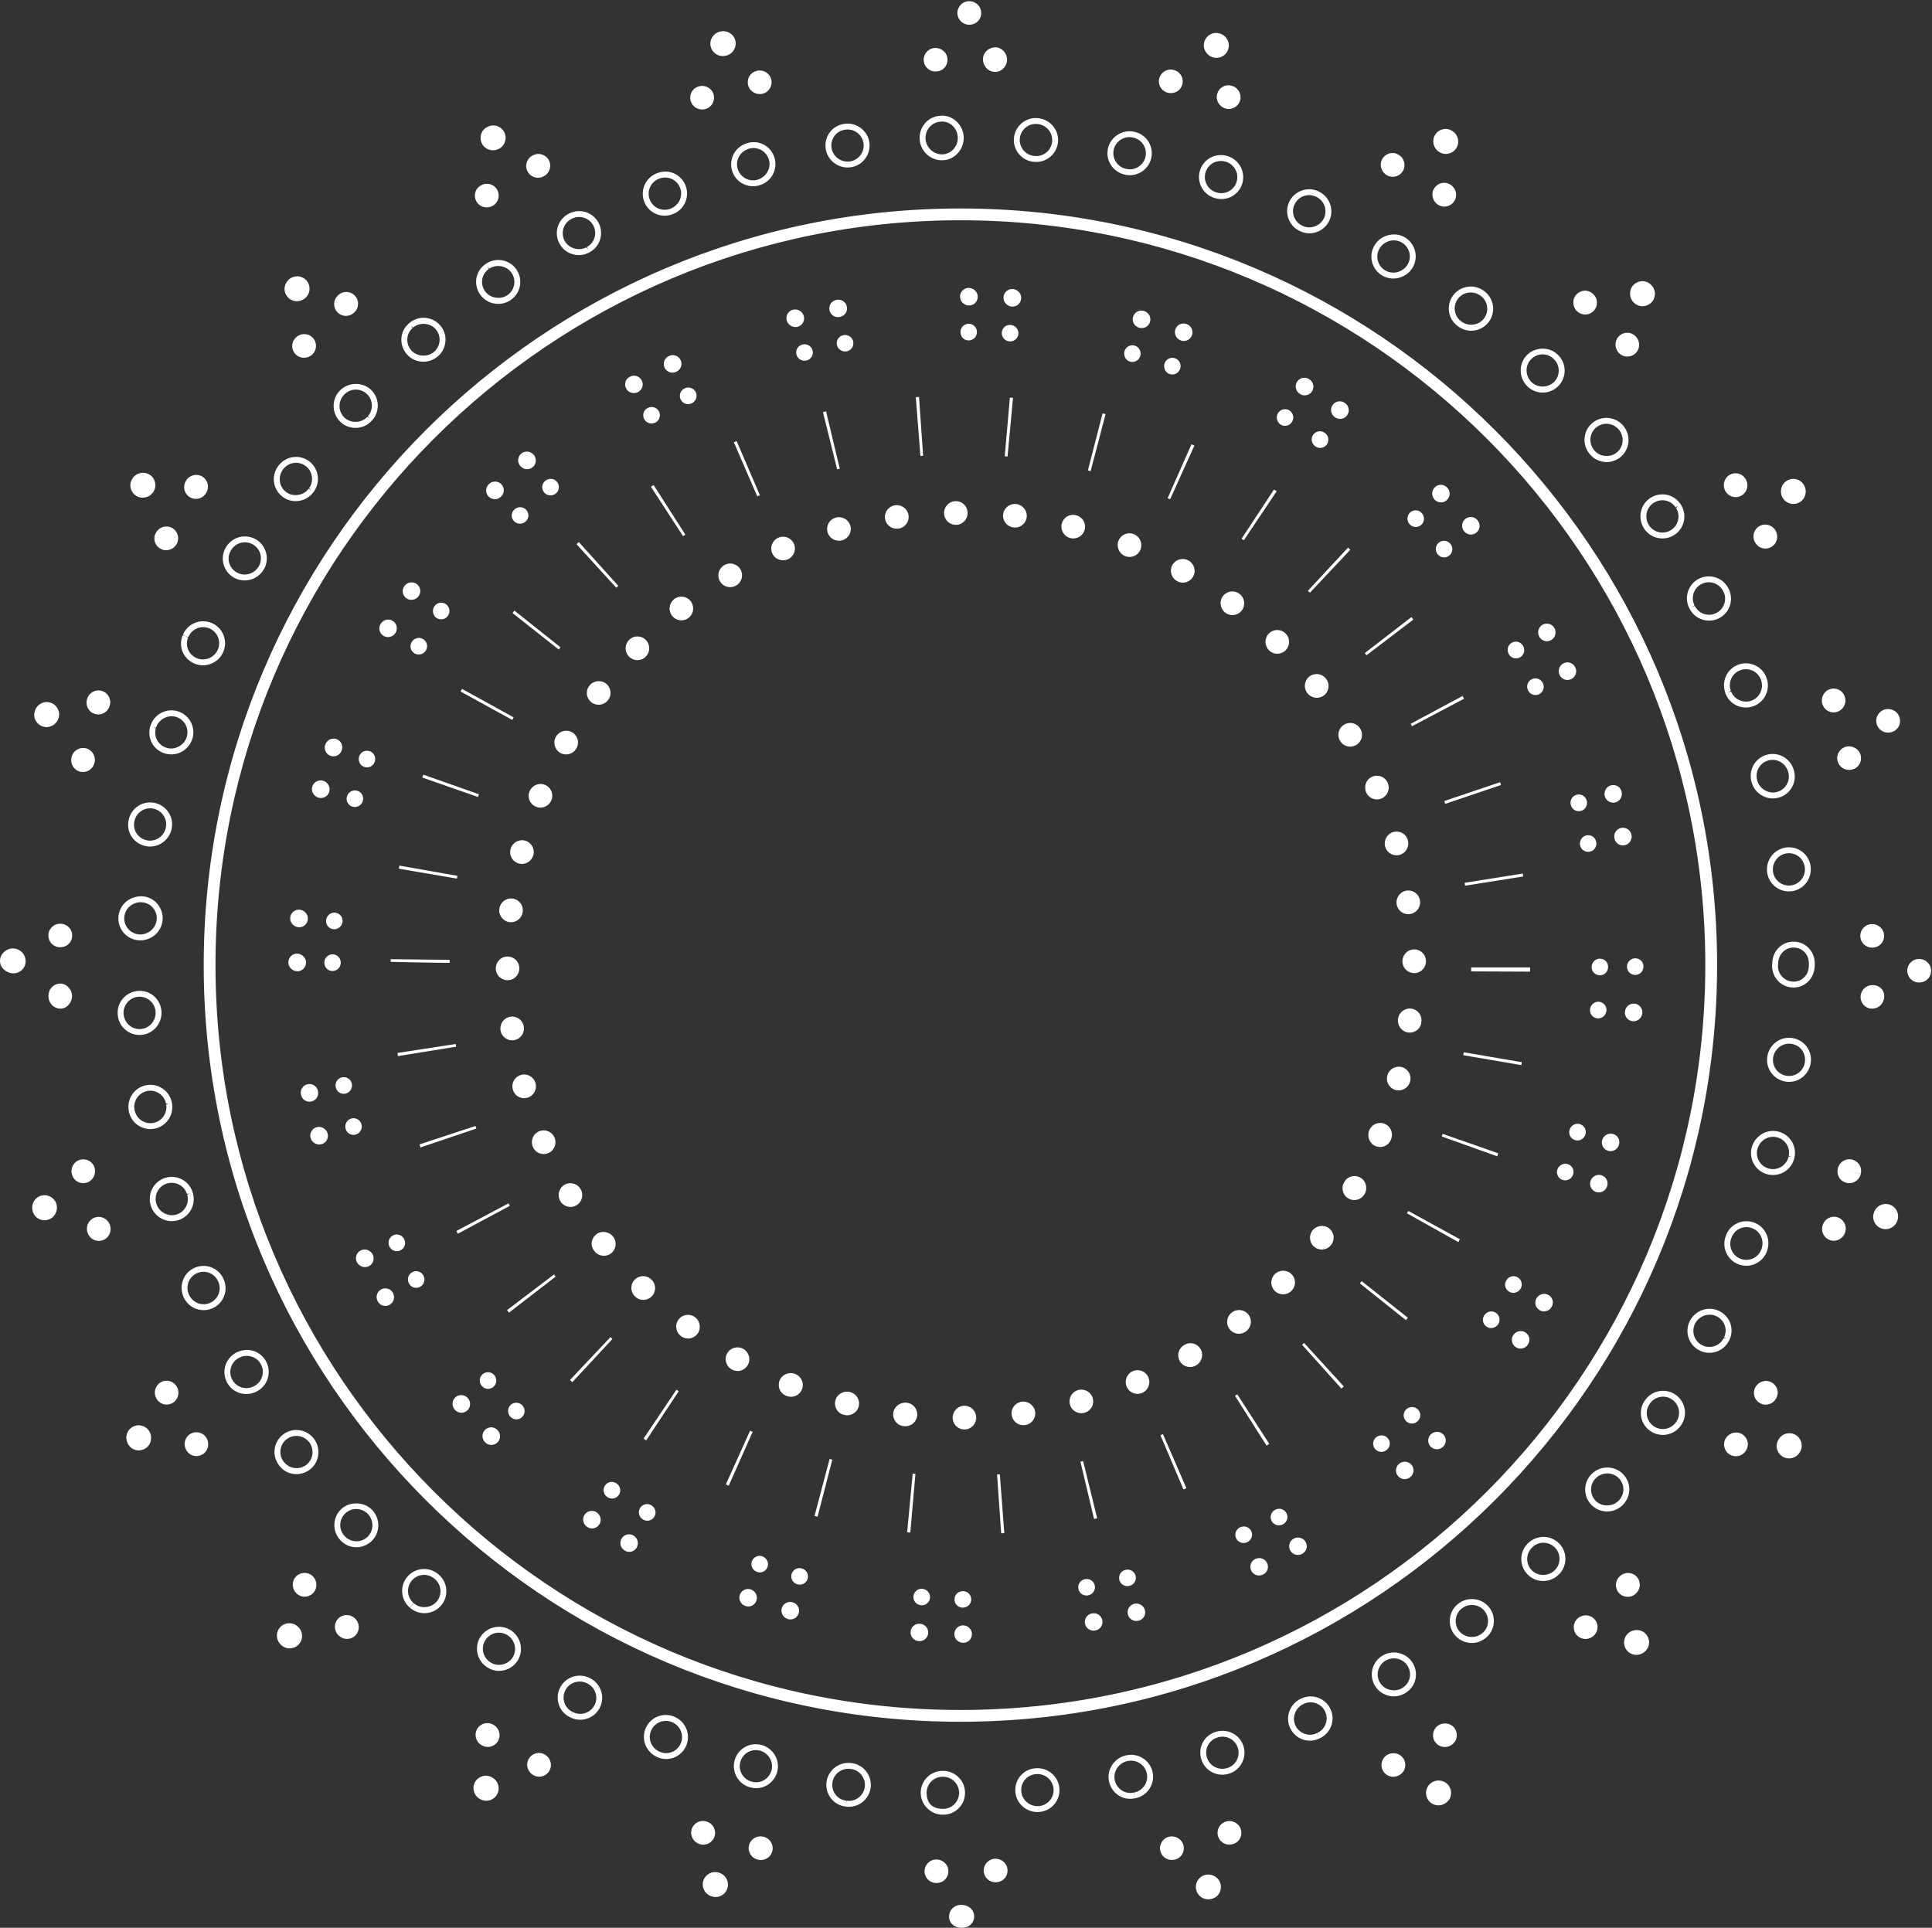 <?xml version="1.0" encoding="UTF-8" standalone="no"?><svg xmlns="http://www.w3.org/2000/svg" xmlns:xlink="http://www.w3.org/1999/xlink" fill="#000000" height="327.2" preserveAspectRatio="xMidYMid meet" version="1" viewBox="0.0 -0.2 327.9 327.2" width="327.9" zoomAndPan="magnify"><rect x="0.0" y="-0.2" width="327.9" height="327.2" fill="#333333" stroke="none"/><g><g id="change1_1"><path d="M160.062,307.82l-0.13-0.002l0.024-1l0.105,0.002c1.472,0,2.667-1.153,2.72-2.625 c0.055-1.5-1.122-2.766-2.623-2.82l-0.179-0.004c-1.516,0-2.714,1.222-2.714,2.724c0,1.501,0.733,2.723,2.733,2.723v1 c-2,0-3.733-1.67-3.733-3.723s1.664-3.724,3.731-3.724l0.201,0.004c2.058,0.076,3.662,1.806,3.586,3.857 C163.713,306.244,162.075,307.82,160.062,307.82z M176.36,307.352l-0.08-0.996c-1.476,0.113-2.814-1.005-2.949-2.461 c-0.14-1.5,0.912-2.799,2.397-2.958l0.164-0.015c1.501-0.111,2.81,1.024,2.92,2.515c0.11,1.497-1.018,2.807-2.515,2.917 l0.074,0.998c2.047-0.152,3.589-1.941,3.438-3.989c-0.152-2.038-1.941-3.576-3.994-3.438l-0.196,0.018 c-2.033,0.218-3.476,1.994-3.285,4.044c0.175,1.894,1.812,3.377,3.729,3.377C176.161,307.364,176.261,307.36,176.36,307.352z M147.759,303.296c0.301-2.031-1.107-3.929-3.136-4.229l-0.218-0.029c-2.046-0.221-3.909,1.256-4.135,3.286 c-0.11,0.989,0.167,1.96,0.779,2.734c0.614,0.776,1.495,1.264,2.482,1.374v0.001c0.185,0.026,0.367,0.04,0.548,0.04 C145.909,306.473,147.491,305.107,147.759,303.296z M144.291,300.031l0.184,0.024c1.485,0.221,2.515,1.608,2.295,3.094 c-0.216,1.457-1.6,2.518-3.094,2.294l-0.129,0.887l0.099-0.891c-0.721-0.08-1.364-0.436-1.812-1.002 c-0.448-0.565-0.65-1.276-0.569-2.002c0.154-1.388,1.353-2.42,2.732-2.42C144.094,300.015,144.192,300.02,144.291,300.031z M192.655,305.028L192.655,305.028c0.978-0.181,1.827-0.731,2.391-1.552c0.563-0.819,0.774-1.81,0.593-2.787 c-0.374-2.013-2.319-3.353-4.342-2.983l-0.234,0.049c-0.97,0.224-1.8,0.812-2.336,1.655c-0.54,0.849-0.715,1.85-0.491,2.817 c0.394,1.704,1.872,2.895,3.596,2.895C192.104,305.122,192.382,305.091,192.655,305.028z M189.21,302.003 c-0.163-0.705-0.035-1.436,0.36-2.056c0.395-0.621,1.005-1.054,1.719-1.218l0.191-0.04c1.468-0.274,2.901,0.709,3.176,2.182 c0.132,0.715-0.022,1.439-0.435,2.039s-1.033,1.003-1.748,1.136l0.142,0.764l-0.175-0.758 C190.971,304.391,189.545,303.451,189.21,302.003z M131.908,300.539c0.528-1.979-0.669-4.027-2.667-4.564 c-0.319-0.087-0.648-0.131-0.976-0.131c-1.676,0-3.151,1.134-3.588,2.758c-0.258,0.96-0.127,1.964,0.369,2.825 c0.496,0.862,1.298,1.479,2.202,1.719l0.151,0.044c0.312,0.082,0.629,0.124,0.945,0.124 C130.006,303.313,131.472,302.173,131.908,300.539z M128.979,296.939c1.468,0.396,2.348,1.895,1.962,3.342 c-0.319,1.196-1.388,2.032-2.599,2.032c-0.229,0-0.461-0.03-0.779-0.114c-0.703-0.189-1.289-0.641-1.652-1.271 c-0.363-0.63-0.459-1.364-0.27-2.066c0.32-1.188,1.398-2.018,2.623-2.018C128.504,296.843,128.744,296.876,128.979,296.939z M208.577,300.854l-0.299-0.955c-0.267,0.084-0.542,0.126-0.82,0.126c-1.189,0-2.236-0.75-2.604-1.865 c-0.47-1.429,0.264-2.93,1.678-3.419l0.159-0.052c1.434-0.44,2.963,0.369,3.405,1.801c0.441,1.437-0.367,2.963-1.803,3.405 l0.295,0.955c1.962-0.604,3.066-2.691,2.463-4.654c-0.604-1.958-2.689-3.062-4.653-2.464c-0.039,0.013-0.166,0.054-0.2,0.065 c-1.929,0.668-2.937,2.722-2.293,4.675c0.502,1.527,1.931,2.553,3.553,2.553C207.838,301.025,208.214,300.967,208.577,300.854z M116.508,295.988c0.75-1.911-0.212-4.082-2.144-4.841c-0.436-0.171-0.893-0.258-1.358-0.258c-1.543,0-2.904,0.929-3.467,2.365 c-0.75,1.911,0.196,4.076,2.182,4.855c0.433,0.17,0.885,0.256,1.344,0.256C114.59,298.366,115.942,297.432,116.508,295.988z M113.999,292.079c1.418,0.557,2.126,2.146,1.579,3.544c-0.415,1.059-1.402,1.743-2.514,1.743c-0.333,0-0.662-0.062-1.053-0.217 c-1.398-0.548-2.089-2.132-1.542-3.529c0.413-1.051,1.408-1.73,2.537-1.73C113.346,291.889,113.68,291.953,113.999,292.079z M223.941,294.868c0.909-0.4,1.608-1.131,1.968-2.057c0.36-0.927,0.339-1.938-0.062-2.849c-0.827-1.88-3.027-2.735-4.907-1.909 c-0.054,0.024-0.187,0.086-0.238,0.111c-0.891,0.445-1.561,1.211-1.886,2.157c-0.328,0.954-0.264,1.969,0.181,2.857 c0.64,1.279,1.909,2.074,3.315,2.074C222.879,295.254,223.427,295.124,223.941,294.868z M219.892,292.732 c-0.323-0.646-0.37-1.387-0.13-2.084s0.732-1.262,1.388-1.589c0.042-0.021,0.149-0.071,0.193-0.09 c1.371-0.606,2.983,0.021,3.589,1.396c0.293,0.666,0.31,1.406,0.046,2.084s-0.775,1.212-1.441,1.505l0.278,0.634l-0.31-0.619 C222.191,294.627,220.55,294.049,219.892,292.732z M101.755,289.75c0.978-1.806,0.305-4.069-1.496-5.044 c-0.043-0.024-0.166-0.088-0.211-0.11c-0.894-0.438-1.909-0.505-2.855-0.188c-0.953,0.319-1.718,0.986-2.155,1.879 c-0.438,0.894-0.507,1.899-0.194,2.834c0.313,0.936,0.975,1.691,1.864,2.129l0,0c0.542,0.295,1.155,0.45,1.771,0.45 C99.848,291.7,101.104,290.953,101.755,289.75z M99.607,285.493l0.171,0.089c0.64,0.347,1.106,0.921,1.313,1.618 c0.208,0.697,0.131,1.434-0.215,2.073c-0.477,0.88-1.396,1.427-2.398,1.427c-0.45,0-0.897-0.114-1.294-0.329l-0.377,0.695 l0.348-0.711c-0.65-0.318-1.134-0.869-1.363-1.553c-0.229-0.683-0.178-1.42,0.144-2.076c0.318-0.65,0.877-1.137,1.574-1.37 c0.29-0.097,0.588-0.146,0.886-0.146C98.812,285.211,99.225,285.305,99.607,285.493z M238.413,287.225 c0.021-0.013,0.128-0.077,0.137-0.083c1.749-1.063,2.288-3.288,1.229-5.065c-0.661-1.111-1.892-1.802-3.209-1.802 c-0.668,0-1.325,0.177-1.899,0.513c-0.859,0.501-1.472,1.307-1.725,2.269c-0.254,0.962-0.117,1.965,0.385,2.823 c0.664,1.14,1.897,1.848,3.219,1.848C237.205,287.727,237.853,287.551,238.413,287.225z M238.919,282.589 c0.775,1.3,0.385,2.925-0.898,3.706l-0.103,0.062c-1.257,0.732-2.997,0.267-3.725-0.98c-0.366-0.628-0.467-1.361-0.281-2.065 c0.186-0.703,0.633-1.293,1.262-1.659c0.422-0.246,0.904-0.376,1.396-0.376C237.536,281.275,238.437,281.778,238.919,282.589z M87.774,281.774c1.147-1.665,0.725-3.983-0.941-5.168c-0.634-0.451-1.378-0.689-2.154-0.689c-1.204,0-2.34,0.585-3.039,1.565 c-0.576,0.811-0.802,1.798-0.637,2.778s0.703,1.838,1.515,2.416l0.157,0.106c0.607,0.405,1.31,0.619,2.032,0.619 C85.927,283.402,87.073,282.794,87.774,281.774z M86.254,277.421c1.223,0.87,1.536,2.569,0.697,3.787 c-0.817,1.188-2.521,1.543-3.724,0.741l-0.13-0.089c-0.593-0.422-0.986-1.049-1.107-1.766c-0.121-0.718,0.044-1.439,0.466-2.032 c0.511-0.717,1.342-1.146,2.224-1.146C85.246,276.917,85.79,277.091,86.254,277.421z M252.036,277.906l0.084-0.064 c1.602-1.237,1.892-3.565,0.646-5.188c-0.702-0.917-1.778-1.442-2.953-1.442c-0.836,0-1.627,0.267-2.288,0.771 c-1.633,1.244-1.95,3.585-0.706,5.218c0.71,0.933,1.791,1.468,2.964,1.468C250.604,278.668,251.383,278.404,252.036,277.906z M251.973,273.262c0.927,1.207,0.723,2.871-0.436,3.768c-0.009,0.006-0.107,0.081-0.107,0.081s0,0,0.001,0 c-1.162,0.885-2.934,0.643-3.817-0.517c-0.909-1.194-0.678-2.907,0.517-3.817c0.486-0.37,1.067-0.565,1.683-0.565 C250.674,272.212,251.461,272.594,251.973,273.262z M74.833,272.343c0.656-0.748,0.981-1.706,0.917-2.698 c-0.064-0.993-0.511-1.9-1.254-2.553l-0.099-0.086c-0.755-0.647-1.721-0.969-2.709-0.886c-0.992,0.076-1.895,0.534-2.541,1.29 c-0.647,0.755-0.962,1.717-0.886,2.709c0.076,0.991,0.534,1.894,1.29,2.541l0.65-0.76c-0.552-0.473-0.887-1.133-0.943-1.858 s0.174-1.429,0.648-1.981c0.473-0.553,1.133-0.888,1.858-0.943c0.725-0.058,1.429,0.175,1.988,0.654l0.079,0.068 c0.546,0.479,0.873,1.144,0.92,1.869c0.047,0.727-0.191,1.427-0.671,1.974c-0.953,1.084-2.756,1.206-3.844,0.249l-0.66,0.752 c0.68,0.597,1.552,0.926,2.456,0.926C73.105,273.61,74.126,273.148,74.833,272.343z M264.514,267.094l-0.693-0.721 c-1.044,1.004-2.836,0.987-3.846-0.041c-1.041-1.062-1.039-2.776,0.004-3.819l0.108-0.104c0.525-0.501,1.19-0.788,1.944-0.748 c0.728,0.019,1.403,0.32,1.905,0.848c0.501,0.526,0.767,1.218,0.748,1.944c-0.019,0.728-0.319,1.404-0.848,1.905l0.689,0.725 c0.721-0.685,1.132-1.61,1.158-2.604c0.025-0.995-0.338-1.939-1.023-2.66s-1.61-1.132-2.604-1.158 c-1.001-0.001-1.939,0.337-2.651,1.015l-0.135,0.131c-1.43,1.43-1.435,3.773-0.011,5.227c0.701,0.715,1.644,1.108,2.651,1.108 C262.889,268.141,263.812,267.769,264.514,267.094z M63.023,261.417c0.73-0.675,1.148-1.601,1.179-2.607 c0.03-1-0.325-1.953-1.001-2.683c-1.34-1.452-3.812-1.55-5.262-0.206c-0.73,0.676-1.153,1.595-1.192,2.589 c-0.039,0.993,0.312,1.942,1.042,2.73c0.703,0.762,1.659,1.181,2.691,1.181C61.421,262.421,62.325,262.064,63.023,261.417z M62.467,256.805c0.497,0.536,0.758,1.237,0.736,1.974s-0.327,1.412-0.859,1.903c-1.074,0.995-2.79,0.995-3.875-0.18 c-0.494-0.533-0.75-1.228-0.722-1.955c0.028-0.727,0.338-1.398,0.872-1.893c0.504-0.468,1.161-0.725,1.848-0.725 C61.225,255.93,61.954,256.249,62.467,256.805z M275.585,255.052l0.121-0.145c1.28-1.582,1.045-3.854-0.537-5.174 c-0.658-0.547-1.497-0.849-2.362-0.849c-1.107,0-2.155,0.48-2.873,1.318c-0.646,0.755-0.961,1.717-0.885,2.709 c0.076,0.991,0.534,1.894,1.288,2.54c0.674,0.579,1.534,0.897,2.422,0.897C273.849,256.35,274.879,255.877,275.585,255.052z M274.529,250.503c1.156,0.965,1.332,2.623,0.385,3.793l-0.086,0.104c-0.939,1.096-2.741,1.238-3.84,0.295 c-0.552-0.473-0.887-1.133-0.942-1.858s0.174-1.429,0.647-1.981c0.527-0.615,1.298-0.969,2.113-0.969 C273.438,249.885,274.051,250.105,274.529,250.503z M52.52,249.284c0.804-0.584,1.328-1.454,1.477-2.45 c0.148-0.989-0.093-1.978-0.679-2.782c-0.698-0.961-1.825-1.535-3.014-1.535c-0.791,0-1.547,0.247-2.188,0.714 c-0.804,0.585-1.333,1.448-1.488,2.43c-0.155,0.982,0.082,1.967,0.713,2.835c0.699,0.962,1.781,1.514,2.968,1.514 C51.104,250.008,51.868,249.758,52.52,249.284z M52.509,244.639c0.43,0.592,0.607,1.318,0.499,2.047 c-0.109,0.729-0.491,1.363-1.076,1.789c-1.191,0.866-2.897,0.646-3.828-0.633c-0.428-0.588-0.601-1.308-0.487-2.026 s0.5-1.35,1.088-1.777c0.468-0.342,1.021-0.522,1.599-0.522C51.173,243.516,51.998,243.936,52.509,244.639z M285.364,241.635 l-0.84-0.543c-0.511,0.791-1.378,1.263-2.319,1.263c-0.506,0-1-0.143-1.429-0.411c-1.277-0.801-1.67-2.427-0.889-3.71l0.084-0.132 c0.397-0.61,1.009-1.028,1.721-1.178c0.713-0.149,1.439-0.013,2.048,0.384c1.259,0.82,1.614,2.511,0.794,3.769l0.838,0.547 c1.121-1.72,0.635-4.031-1.085-5.153c-0.832-0.543-1.824-0.727-2.801-0.525c-0.974,0.205-1.81,0.777-2.387,1.665l-0.069,0.111 c-1.065,1.748-0.531,3.976,1.215,5.07c0.588,0.368,1.266,0.563,1.96,0.563C283.487,243.355,284.669,242.713,285.364,241.635z M293.449,227.359l0.062-0.127c0.886-1.847,0.123-4.007-1.737-4.918c-0.506-0.247-1.049-0.373-1.611-0.373 c-1.417,0-2.741,0.819-3.374,2.088c-0.445,0.89-0.517,1.898-0.202,2.843c0.314,0.943,0.978,1.708,1.867,2.152 c0.522,0.261,1.082,0.394,1.662,0.394C291.538,229.418,292.814,228.629,293.449,227.359z M291.335,223.213 c1.36,0.666,1.921,2.242,1.274,3.588l0.451,0.216l-0.506-0.104c-0.464,0.929-1.398,1.506-2.438,1.506 c-0.424,0-0.833-0.097-1.215-0.288c-0.651-0.325-1.136-0.885-1.366-1.574c-0.229-0.69-0.178-1.429,0.148-2.079 c0.466-0.933,1.438-1.535,2.479-1.535C290.572,222.941,290.967,223.033,291.335,223.213z M36.003,221.883 c1.893-0.795,2.786-2.981,1.992-4.871l-0.058-0.134c-0.592-1.347-1.926-2.217-3.398-2.217c-0.514,0-1.016,0.104-1.491,0.312 c-1.875,0.816-2.741,3.013-1.92,4.919c0.583,1.387,1.931,2.283,3.434,2.283C35.059,222.174,35.544,222.076,36.003,221.883z M37.023,217.281l0.049,0.114c0.582,1.385-0.072,2.984-1.457,3.565c-0.336,0.142-0.69,0.214-1.052,0.214 c-1.1,0-2.086-0.655-2.525-1.7c-0.594-1.38,0.038-2.988,1.41-3.585c0.349-0.151,0.716-0.229,1.092-0.229 C35.616,215.661,36.59,216.297,37.023,217.281z M299.838,212.297c0.021-0.051,0.069-0.186,0.088-0.238 c0.678-1.958-0.349-4.099-2.288-4.771c-0.402-0.139-0.819-0.209-1.239-0.209c-1.571,0-2.972,0.995-3.476,2.454 c-0.763,1.906,0.168,4.077,2.074,4.84c0.442,0.178,0.907,0.268,1.382,0.268C297.91,214.64,299.268,213.721,299.838,212.297z M297.311,208.233c1.418,0.491,2.167,2.061,1.67,3.498l-0.071,0.196c-0.417,1.04-1.41,1.713-2.53,1.713 c-0.347,0-0.687-0.065-1.011-0.195c-1.395-0.559-2.075-2.146-1.509-3.563c0.373-1.078,1.394-1.803,2.539-1.803 C296.707,208.079,297.015,208.131,297.311,208.233z M30.188,206.923c1.972-0.568,3.114-2.637,2.545-4.609l-0.041-0.14 c-0.483-1.566-1.908-2.619-3.545-2.619c-0.368,0-0.735,0.055-1.089,0.163c-1.956,0.592-3.072,2.672-2.48,4.66 c0.457,1.585,1.928,2.692,3.576,2.692C29.504,207.07,29.853,207.02,30.188,206.923z M31.737,202.468l0.478-0.147l-0.442,0.27 c0.416,1.442-0.419,2.955-1.863,3.371c-1.409,0.413-2.964-0.449-3.38-1.892c-0.428-1.439,0.387-2.963,1.819-3.396 c0.261-0.08,0.53-0.12,0.799-0.12C30.344,200.554,31.384,201.323,31.737,202.468z M304.532,196.351l0.024-0.107 c0.438-1.975-0.827-3.949-2.821-4.399c-0.266-0.061-0.537-0.091-0.808-0.091c-1.726,0-3.261,1.229-3.651,2.924 c-0.224,0.969-0.057,1.967,0.471,2.811c0.527,0.843,1.352,1.431,2.319,1.654c0.274,0.063,0.558,0.096,0.841,0.096 C302.649,199.238,304.141,198.05,304.532,196.351z M301.515,192.819c1.483,0.336,2.391,1.745,2.065,3.208l0.488,0.108 l-0.511-0.009c-0.286,1.243-1.376,2.111-2.65,2.111c-0.207,0-0.414-0.023-0.615-0.07c-0.709-0.163-1.312-0.594-1.697-1.21 c-0.385-0.617-0.508-1.347-0.344-2.056c0.287-1.245,1.412-2.148,2.677-2.148C301.124,192.754,301.321,192.776,301.515,192.819z M26.132,191.393c2.025-0.338,3.398-2.26,3.061-4.285l-0.025-0.145c-0.366-1.976-2.277-3.342-4.32-2.975 c-2.011,0.363-3.359,2.302-3,4.344c0.301,1.803,1.844,3.111,3.669,3.111C25.718,191.444,25.924,191.427,26.132,191.393z M28.184,187.145l0.492-0.091l-0.469,0.218c0.247,1.481-0.758,2.888-2.237,3.135c-1.511,0.243-2.89-0.769-3.141-2.271 c-0.26-1.479,0.726-2.897,2.197-3.163c0.165-0.03,0.329-0.045,0.491-0.045C26.824,184.928,27.946,185.861,28.184,187.145z M307.339,180.038c0.224-2.019-1.254-3.846-3.296-4.072c-2.081-0.225-3.889,1.288-4.115,3.33 c-0.227,2.039,1.249,3.884,3.293,4.111c0.139,0.015,0.275,0.022,0.412,0.022C305.53,183.429,307.119,182.006,307.339,180.038z M303.935,176.96c1.518,0.168,2.576,1.472,2.401,3.047c-0.153,1.382-1.315,2.423-2.703,2.423c-0.102,0-0.205-0.006-0.305-0.017 c-1.492-0.166-2.572-1.516-2.406-3.008c0.153-1.38,1.35-2.461,2.725-2.461C303.742,176.944,303.839,176.949,303.935,176.96z M23.895,175.461c2.048-0.111,3.624-1.887,3.513-3.958c-0.11-2.041-1.826-3.638-3.917-3.518c-2.05,0.11-3.628,1.867-3.52,3.891 l0.006,0.113c0.108,1.95,1.737,3.478,3.708,3.478L23.895,175.461z M26.409,171.556c0.082,1.521-1.071,2.824-2.565,2.906 l-0.159,0.004c-1.44,0-2.63-1.112-2.714-2.617c-0.081-1.5,1.074-2.785,2.573-2.866l0.146-0.004 C25.136,168.979,26.331,170.112,26.409,171.556z M308,163.612l-0.002-0.096l0.002-0.203c0-2.065-1.581-3.683-3.6-3.683 c-2.023,0-3.608,1.632-3.607,3.692l-0.017,0.126c-0.016,0.104-0.026,0.208-0.026,0.244c0,2.087,1.606,3.723,3.658,3.723 C306.422,167.415,308,165.779,308,163.612z M307,163.313v0.379c0,1.552-1.114,2.723-2.592,2.723c-1.49,0-2.658-1.196-2.659-2.7 l0.017-0.126c0.016-0.104,0.026-0.208,0.026-0.244c0-1.522,1.146-2.715,2.608-2.715C305.883,160.63,307,161.783,307,163.313z M304.023,151.079c2.041-0.227,3.517-2.071,3.281-4.191c-0.224-2.003-2.045-3.479-4.107-3.25c-0.988,0.11-1.875,0.606-2.497,1.397 c-0.618,0.787-0.898,1.765-0.789,2.754c0.211,1.889,1.8,3.312,3.697,3.312C303.746,151.102,303.885,151.095,304.023,151.079z M306.319,147.078c0.166,1.493-0.913,2.842-2.406,3.007c-1.517,0.172-2.843-0.924-3.008-2.406 c-0.081-0.727,0.125-1.446,0.581-2.025c0.455-0.579,1.102-0.942,1.82-1.021c0.104-0.012,0.207-0.017,0.31-0.017 C305.001,144.615,306.159,145.64,306.319,147.078z M29.142,140.412c0.381-2.018-0.951-3.969-2.968-4.349 c-2.055-0.39-3.976,0.984-4.349,2.965l-0.028,0.16c-0.336,2.015,0.994,3.877,3.028,4.238c0.216,0.039,0.43,0.057,0.642,0.057 C27.26,143.483,28.806,142.192,29.142,140.412z M25.988,137.045c1.476,0.278,2.45,1.706,2.171,3.181 c-0.276,1.46-1.668,2.478-3.16,2.216c-1.488-0.265-2.461-1.622-2.217-3.088l0.024-0.138c0.242-1.286,1.365-2.22,2.669-2.22 C25.645,136.997,25.815,137.012,25.988,137.045z M301.829,135.196c0.962-0.254,1.768-0.862,2.269-1.713 c0.503-0.854,0.64-1.853,0.387-2.811c-0.38-1.682-1.905-2.903-3.626-2.903c-0.277,0-0.556,0.032-0.827,0.093 c-0.97,0.22-1.797,0.804-2.327,1.646s-0.701,1.839-0.483,2.801c0.009,0.042,0.041,0.171,0.052,0.214 c0.435,1.646,1.921,2.795,3.615,2.795C301.205,135.319,301.521,135.278,301.829,135.196z M303.517,130.924 c0.186,0.701,0.086,1.429-0.28,2.051s-0.957,1.067-1.663,1.253c-1.428,0.377-2.955-0.529-3.334-1.961l-0.042-0.172 c-0.16-0.709-0.035-1.439,0.353-2.054c0.389-0.616,0.993-1.043,1.703-1.204c0.199-0.045,0.403-0.068,0.605-0.068 C302.116,128.77,303.231,129.663,303.517,130.924z M32.658,125.167c0.593-1.965-0.523-4.047-2.488-4.641 c-0.351-0.106-0.713-0.16-1.076-0.16c-1.627,0-3.093,1.089-3.564,2.648l-0.036,0.121c-0.569,1.972,0.544,3.977,2.535,4.565 c0.336,0.1,0.685,0.15,1.036,0.15C30.703,127.85,32.181,126.746,32.658,125.167z M26.486,123.303 c0.422-1.395,1.987-2.243,3.395-1.82c1.438,0.434,2.254,1.957,1.82,3.395c-0.425,1.407-1.991,2.275-3.39,1.863 c-1.456-0.43-2.271-1.892-1.857-3.329l-0.48-0.139L26.486,123.303z M297.626,119.654c1.904-0.708,2.891-2.847,2.199-4.77 l-0.941,0.338c0.507,1.409-0.214,2.977-1.605,3.494c-1.389,0.516-2.963-0.2-3.483-1.554l-0.467,0.18l0.413-0.326 c-0.499-1.417,0.246-2.976,1.662-3.475c0.684-0.243,1.426-0.205,2.082,0.11c0.656,0.314,1.15,0.865,1.393,1.552l0.943-0.333 c-0.331-0.938-1.008-1.691-1.903-2.121c-0.896-0.429-1.908-0.483-2.848-0.151c-1.936,0.683-2.955,2.814-2.244,4.827l0.035,0.097 c0.554,1.439,1.909,2.369,3.455,2.369C296.762,119.89,297.203,119.811,297.626,119.654z M37.896,110.446 c0.813-1.885-0.059-4.081-1.944-4.895c-0.469-0.202-0.964-0.304-1.472-0.304c-1.489,0-2.833,0.883-3.426,2.259l0.462,0.19 l-0.503-0.093c-0.796,1.895,0.078,4.017,1.99,4.831c0.456,0.194,0.938,0.292,1.433,0.292 C35.94,112.726,37.299,111.831,37.896,110.446z M31.977,107.892c0.431-1,1.414-1.645,2.504-1.645c0.371,0,0.733,0.075,1.076,0.223 c1.379,0.595,2.017,2.201,1.422,3.58c-0.439,1.019-1.438,1.677-2.542,1.677c-0.359,0-0.71-0.072-1.042-0.212 c-1.398-0.596-2.039-2.144-1.457-3.529l-0.462-0.19L31.977,107.892z M291.729,104.749c0.89-0.445,1.553-1.209,1.867-2.153 c0.314-0.944,0.243-1.953-0.224-2.887c-0.63-1.287-1.913-2.086-3.348-2.086c-0.57,0-1.119,0.128-1.634,0.379 c-1.844,0.903-2.609,3.138-1.706,4.982l0.049,0.099c0.635,1.27,1.912,2.059,3.333,2.059 C290.646,105.142,291.206,105.01,291.729,104.749z M287.182,102.86l0.402-0.314c-0.661-1.349-0.102-2.983,1.247-3.644 c0.376-0.185,0.778-0.278,1.194-0.278c1.05,0,1.988,0.584,2.475,1.577c0.326,0.651,0.378,1.389,0.148,2.079 c-0.23,0.69-0.715,1.25-1.366,1.575c-0.383,0.191-0.792,0.288-1.215,0.288c-1.04,0-1.975-0.577-2.438-1.506L287.182,102.86z M44.789,96.424c0.496-0.862,0.625-1.866,0.366-2.826c-0.259-0.96-0.877-1.761-1.74-2.257c-0.564-0.324-1.204-0.496-1.852-0.496 c-1.331,0-2.569,0.716-3.229,1.865l-0.059,0.104c-0.991,1.762-0.351,4.017,1.425,5.027c0.551,0.313,1.178,0.479,1.812,0.479 C42.861,98.32,44.117,97.593,44.789,96.424z M42.917,92.208c0.631,0.362,1.083,0.949,1.272,1.651 c0.19,0.702,0.095,1.436-0.268,2.067c-0.494,0.86-1.417,1.394-2.409,1.394c-0.462,0-0.918-0.121-1.318-0.348 c-1.321-0.751-1.782-2.362-1.047-3.667l0.052-0.091c0.484-0.844,1.39-1.368,2.364-1.368C42.036,91.845,42.504,91.97,42.917,92.208 z M284.115,90.633c1.744-1.084,2.279-3.385,1.195-5.128l-0.086-0.134c-0.683-1.043-1.833-1.667-3.077-1.667 c-0.713,0-1.412,0.206-2.021,0.594c-1.712,1.091-2.223,3.397-1.14,5.141c0.686,1.1,1.868,1.756,3.165,1.756 C282.845,91.196,283.523,91.001,284.115,90.633z M284.387,85.918l0.419-0.273l-0.345,0.389c0.794,1.275,0.401,2.958-0.873,3.751 c-0.434,0.27-0.93,0.412-1.437,0.412c-0.949,0-1.814-0.48-2.315-1.285c-0.796-1.28-0.425-2.971,0.827-3.77 c0.449-0.286,0.962-0.437,1.484-0.437C283.054,84.704,283.891,85.158,284.387,85.918z M53.204,83.327l0.07-0.097 c1.189-1.673,0.796-4.002-0.877-5.192c-0.634-0.45-1.379-0.688-2.154-0.688c-1.204,0-2.34,0.585-3.062,1.598 c-1.207,1.66-0.839,3.994,0.821,5.201c0.641,0.466,1.397,0.712,2.188,0.712C51.378,84.861,52.505,84.287,53.204,83.327z M51.818,78.852c1.224,0.871,1.511,2.574,0.641,3.798l0.408,0.29l-0.471-0.201c-0.851,1.168-2.629,1.455-3.805,0.601 c-1.214-0.883-1.483-2.59-0.571-3.846c0.511-0.717,1.342-1.145,2.223-1.145C50.81,78.349,51.354,78.523,51.818,78.852z M275.071,77.351c1.556-1.304,1.769-3.65,0.475-5.23l-0.773,0.634c0.948,1.159,0.795,2.877-0.344,3.83 c-1.104,0.925-2.875,0.786-3.801-0.297l-0.101-0.121c-0.458-0.566-0.668-1.275-0.592-1.999s0.429-1.374,0.994-1.832 s1.271-0.668,1.999-0.591c0.724,0.076,1.374,0.429,1.831,0.994l0.777-0.629c-0.625-0.773-1.515-1.256-2.504-1.36 c-0.987-0.105-1.959,0.183-2.732,0.809c-0.773,0.626-1.256,1.515-1.36,2.504c-0.104,0.989,0.184,1.959,0.807,2.729l0.12,0.146 c0.702,0.82,1.725,1.291,2.803,1.291C273.543,78.227,274.396,77.916,275.071,77.351z M63.075,71.237l0.085-0.093 c1.375-1.524,1.254-3.883-0.27-5.259c-1.467-1.324-3.917-1.218-5.282,0.295c-1.394,1.507-1.302,3.867,0.205,5.262 c0.69,0.639,1.588,0.99,2.527,0.99C61.375,72.432,62.372,71.997,63.075,71.237z M62.22,66.628 c1.115,1.006,1.203,2.732,0.197,3.847l0.371,0.335l-0.448-0.251c-0.98,1.059-2.787,1.131-3.849,0.149 c-1.102-1.02-1.169-2.746-0.118-3.883c0.515-0.571,1.252-0.898,2.022-0.898C61.071,65.927,61.719,66.176,62.22,66.628z M264.463,65.343c1.452-1.452,1.452-3.814,0-5.266l-0.126-0.122c-1.425-1.354-3.82-1.29-5.202,0.128 c-1.414,1.451-1.387,3.811,0.062,5.26c0.704,0.703,1.639,1.09,2.633,1.09S263.759,66.047,264.463,65.343z M263.652,60.684 l0.104,0.101c1.062,1.062,1.062,2.79,0,3.852c-1.029,1.028-2.822,1.028-3.852,0c-1.063-1.064-1.088-2.793-0.053-3.855 c0.525-0.54,1.222-0.837,1.962-0.837C262.497,59.945,263.148,60.206,263.652,60.684z M74.31,60.292 c1.562-1.333,1.748-3.688,0.415-5.25c-0.709-0.83-1.742-1.306-2.834-1.306c-0.884,0-1.742,0.317-2.416,0.892l-0.1,0.086 c-1.541,1.353-1.685,3.642-0.328,5.209c0.699,0.808,1.723,1.271,2.808,1.271C72.756,61.195,73.627,60.874,74.31,60.292z M70.124,55.389c1.101-0.941,2.902-0.795,3.839,0.303c0.975,1.142,0.839,2.864-0.303,3.839c-1.102,0.939-2.923,0.817-3.857-0.262 c-0.993-1.147-0.891-2.817,0.232-3.804l-0.33-0.375L70.124,55.389z M252.589,54.555c0.626-0.773,0.913-1.743,0.81-2.732 c-0.104-0.989-0.587-1.878-1.363-2.507l-0.17-0.131c-0.653-0.49-1.431-0.749-2.248-0.749c-1.187,0-2.271,0.54-2.979,1.481 c-1.231,1.642-0.904,3.975,0.715,5.189c0.661,0.535,1.492,0.83,2.341,0.83C250.823,55.936,251.879,55.433,252.589,54.555z M251.268,49.987l0.142,0.109c1.167,0.945,1.348,2.663,0.402,3.831c-0.915,1.129-2.678,1.335-3.845,0.392 c-1.192-0.895-1.43-2.6-0.529-3.8c0.517-0.688,1.312-1.082,2.18-1.082C250.217,49.436,250.786,49.626,251.268,49.987z M86.646,50.746c1.708-1.139,2.171-3.456,1.033-5.164c-0.692-1.038-1.851-1.658-3.101-1.658c-0.735,0-1.449,0.216-2.063,0.625 l-0.113,0.077c-1.688,1.163-2.1,3.417-0.937,5.133c0.688,1.014,1.841,1.619,3.087,1.619C85.301,51.379,86.025,51.16,86.646,50.746 z M83.07,45.382c1.213-0.807,2.973-0.45,3.777,0.755c0.833,1.25,0.494,2.944-0.755,3.777c-1.215,0.809-2.996,0.468-3.798-0.716 c-0.851-1.254-0.554-2.901,0.676-3.748l-0.284-0.412L83.07,45.382z M99.95,42.681l0.124-0.065 c1.794-0.972,2.467-3.229,1.498-5.032c-0.649-1.208-1.908-1.958-3.286-1.958c-0.609,0-1.215,0.152-1.776,0.451 c-0.882,0.459-1.533,1.235-1.832,2.183c-0.299,0.949-0.21,1.957,0.249,2.839c0.644,1.236,1.91,2.004,3.305,2.004 C98.826,43.103,99.419,42.957,99.95,42.681z M95.814,40.637c-0.336-0.645-0.4-1.382-0.182-2.076 c0.219-0.694,0.695-1.261,1.371-1.613c0.395-0.21,0.838-0.322,1.283-0.322c1.009,0,1.93,0.549,2.405,1.432 c0.708,1.318,0.218,2.968-1.094,3.679l0.238,0.439l-0.348-0.382C98.18,42.475,96.489,41.93,95.814,40.637z M225.644,37.182 c0.83-1.869-0.017-4.073-1.91-4.923c-0.493-0.227-1.016-0.342-1.555-0.342c-1.45,0-2.779,0.851-3.385,2.168 c-0.416,0.903-0.455,1.915-0.109,2.848c0.345,0.933,1.033,1.676,1.922,2.084c0.02,0.01,0.134,0.062,0.144,0.065 c0.476,0.209,0.979,0.316,1.494,0.316C223.711,39.398,225.045,38.529,225.644,37.182z M223.347,33.181 c1.37,0.615,1.99,2.228,1.383,3.595c-0.591,1.332-2.211,1.993-3.584,1.387l-0.106-0.048c-0.661-0.304-1.164-0.847-1.417-1.529 c-0.252-0.683-0.224-1.422,0.08-2.083c0.443-0.964,1.415-1.586,2.477-1.586C222.572,32.917,222.954,33.001,223.347,33.181z M114.169,36.152l0.098-0.039c0.923-0.37,1.648-1.076,2.04-1.991c0.392-0.914,0.404-1.926,0.035-2.849 c-0.744-1.862-2.799-2.89-4.891-2.054c-1.911,0.75-2.856,2.914-2.107,4.826c0.563,1.437,1.924,2.365,3.467,2.365 C113.276,36.409,113.733,36.322,114.169,36.152z M115.413,31.644c0.558,1.395-0.123,2.982-1.608,3.577 c-0.319,0.125-0.653,0.188-0.993,0.188c-1.128,0-2.125-0.679-2.537-1.73c-0.266-0.677-0.251-1.417,0.04-2.084 c0.291-0.667,0.824-1.18,1.558-1.468c0.325-0.13,0.665-0.196,1.011-0.196C114.004,29.932,114.997,30.604,115.413,31.644z M210.832,30.972c0.609-1.951-0.485-4.043-2.463-4.671c-0.375-0.122-0.764-0.184-1.156-0.184c-1.615,0-3.037,1.032-3.539,2.566 c-0.309,0.945-0.231,1.955,0.219,2.842c0.449,0.887,1.218,1.545,2.168,1.856l0.134,0.043c0.357,0.109,0.725,0.165,1.093,0.165 C208.918,33.589,210.343,32.537,210.832,30.972z M208.09,27.262c1.432,0.454,2.233,1.984,1.787,3.412 c-0.357,1.146-1.398,1.915-2.59,1.915c-0.269,0-0.537-0.041-0.788-0.117l-0.133-0.042c-0.691-0.226-1.253-0.708-1.582-1.357 s-0.386-1.387-0.159-2.078c0.366-1.123,1.407-1.877,2.588-1.877C207.5,27.117,207.784,27.162,208.09,27.262z M195.413,26.516 c0.188-0.977-0.016-1.968-0.574-2.792c-0.558-0.823-1.402-1.38-2.418-1.576c-1.989-0.4-3.99,0.937-4.391,2.906 c-0.409,2.012,0.894,3.982,2.918,4.394l0.105,0.021c0.232,0.045,0.471,0.068,0.707,0.068 C193.541,29.536,195.077,28.266,195.413,26.516z M192.271,23.138c0.715,0.137,1.333,0.545,1.741,1.147s0.557,1.327,0.419,2.042 c-0.245,1.28-1.368,2.209-2.67,2.209c-0.171,0-0.345-0.016-0.51-0.048l-0.116-0.023c-1.471-0.3-2.424-1.741-2.124-3.213 c0.257-1.263,1.379-2.179,2.67-2.179C191.859,23.073,192.041,23.091,192.271,23.138z M144.341,28.196 c2.036-0.264,3.477-2.135,3.213-4.171c-0.26-2.004-2.104-3.475-4.17-3.214l-0.146,0.021c-2.024,0.3-3.388,2.14-3.103,4.19 c0.253,1.828,1.854,3.206,3.721,3.206C144.016,28.227,144.177,28.217,144.341,28.196z M146.562,24.153 c0.193,1.49-0.861,2.858-2.35,3.051c-1.513,0.193-2.887-0.87-3.088-2.32c-0.208-1.499,0.784-2.845,2.262-3.063l0.124-0.018 c0.117-0.015,0.234-0.022,0.349-0.022C145.225,21.78,146.387,22.8,146.562,24.153z M179.572,23.86 c0.161-2.037-1.37-3.833-3.431-4.007c-2.051-0.202-3.868,1.346-4.055,3.364c-0.092,0.99,0.208,1.957,0.844,2.722 c0.635,0.765,1.53,1.237,2.518,1.328l0.148,0.013c0.094,0.007,0.188,0.011,0.28,0.011C177.797,27.29,179.42,25.783,179.572,23.86z M176.076,20.851c1.496,0.126,2.617,1.44,2.5,2.93c-0.118,1.475-1.373,2.61-2.903,2.502l-0.129-0.011 c-0.725-0.067-1.38-0.412-1.845-0.972s-0.684-1.267-0.616-1.991c0.128-1.387,1.311-2.474,2.692-2.474 C175.863,20.835,175.952,20.839,176.076,20.851z M162.454,25.912c0.722-0.735,1.125-1.74,1.106-2.762 c-0.037-2.054-1.688-3.724-3.681-3.724l-0.1,0.002c-0.024,0-0.1,0.008-0.159,0.024c-2.011,0.074-3.601,1.801-3.544,3.856 c0.056,2.039,1.743,3.692,3.76,3.692h0.06C160.854,27,161.762,26.618,162.454,25.912z M162.561,23.171 c0.014,0.755-0.285,1.496-0.82,2.041c-0.502,0.512-1.157,0.788-1.844,0.788h-0.06c-1.456,0-2.72-1.242-2.76-2.719 c-0.042-1.509,1.116-2.778,2.587-2.832c0.02-0.001,0.075-0.007,0.116-0.022l0.1-0.001 C161.331,20.427,162.534,21.658,162.561,23.171z M129.169,31.152l0.098-0.039c0.923-0.37,1.648-1.076,2.04-1.991 c0.392-0.914,0.404-1.926,0.035-2.849c-0.744-1.862-2.798-2.89-4.891-2.054c-1.911,0.75-2.856,2.914-2.107,4.826 c0.563,1.437,1.924,2.365,3.467,2.365C128.276,31.409,128.733,31.322,129.169,31.152z M130.413,26.644 c0.558,1.395-0.123,2.982-1.608,3.577c-0.319,0.125-0.653,0.188-0.993,0.188c-1.128,0-2.125-0.679-2.537-1.73 c-0.266-0.677-0.251-1.417,0.04-2.084c0.291-0.667,0.824-1.18,1.558-1.468c0.325-0.13,0.665-0.196,1.011-0.196 C129.004,24.932,129.997,25.604,130.413,26.644z M25.169,159.152l0.098-0.039c0.923-0.37,1.648-1.076,2.04-1.991 c0.392-0.914,0.404-1.926,0.035-2.849c-0.744-1.862-2.797-2.889-4.891-2.054c-1.911,0.75-2.856,2.914-2.107,4.826 c0.563,1.437,1.924,2.365,3.467,2.365C24.276,159.409,24.733,159.322,25.169,159.152z M26.413,154.644 c0.558,1.395-0.123,2.982-1.608,3.577c-0.319,0.125-0.653,0.188-0.993,0.188c-1.128,0-2.125-0.679-2.537-1.73 c-0.266-0.677-0.251-1.417,0.04-2.084c0.291-0.667,0.824-1.18,1.558-1.468c0.325-0.13,0.665-0.196,1.011-0.196 C25.004,152.932,25.997,153.604,26.413,154.644z M43.169,236.152l0.098-0.04c0.923-0.368,1.647-1.075,2.04-1.989 c0.392-0.915,0.404-1.927,0.035-2.85c-0.745-1.861-2.799-2.886-4.891-2.055c-0.926,0.363-1.655,1.065-2.053,1.977 c-0.398,0.912-0.417,1.924-0.054,2.85c0.563,1.437,1.925,2.365,3.467,2.365C42.275,236.41,42.732,236.323,43.169,236.152z M44.413,231.644c0.271,0.676,0.261,1.416-0.025,2.084c-0.286,0.669-0.816,1.186-1.583,1.492c-0.32,0.126-0.654,0.189-0.993,0.189 c-1.128,0-2.124-0.68-2.537-1.73c-0.266-0.677-0.251-1.417,0.04-2.084c0.291-0.667,0.824-1.181,1.559-1.468 c0.325-0.13,0.665-0.195,1.011-0.195C43.004,229.932,43.997,230.604,44.413,231.644z M237.836,46.818l0.098-0.039 c0.924-0.37,1.648-1.076,2.04-1.991c0.392-0.914,0.404-1.926,0.034-2.849c-0.744-1.862-2.799-2.89-4.891-2.054 c-1.911,0.749-2.856,2.914-2.107,4.826c0.564,1.437,1.926,2.365,3.468,2.365C236.943,47.076,237.4,46.989,237.836,46.818z M239.08,42.311c0.27,0.676,0.261,1.416-0.025,2.084c-0.287,0.668-0.816,1.186-1.584,1.492c-0.319,0.125-0.653,0.188-0.993,0.188 c-1.128,0-2.124-0.679-2.536-1.73c-0.548-1.398,0.144-2.981,1.598-3.552c0.325-0.13,0.665-0.196,1.011-0.196 C237.671,40.598,238.664,41.271,239.08,42.311z M291.426,163.612c0-70.814-57.611-128.426-128.426-128.426 S34.574,92.797,34.574,163.612c0,70.815,57.612,128.426,128.426,128.426S291.426,234.426,291.426,163.612z M289.426,163.612 c0,69.711-56.715,126.426-126.426,126.426c-69.711,0-126.426-56.715-126.426-126.426S93.289,37.185,163,37.185 C232.711,37.185,289.426,93.9,289.426,163.612z M165.333,325.082c0.011-1.148-0.948-1.931-2.096-1.96 c-1.184-0.054-2.125,0.777-2.154,1.939c-0.029,1.161,0.888,1.938,2.049,1.938c0.022,0,0.136,0,0.158,0 C164.438,327,165.322,326.231,165.333,325.082z M205.584,322.113c0.005-0.001,0.1-0.026,0.105-0.027 c1.12-0.296,1.744-1.43,1.453-2.55c-0.292-1.121-1.475-1.779-2.601-1.495c-1.124,0.288-1.802,1.433-1.515,2.558 c0.244,0.954,1.105,1.586,2.047,1.58C205.241,322.178,205.413,322.157,205.584,322.113z M123.477,320.246 c0.312-1.118-0.341-2.279-1.458-2.591c-0.018-0.005-0.125-0.034-0.142-0.038c-1.124-0.285-2.256,0.397-2.543,1.519 c-0.287,1.122,0.394,2.266,1.515,2.558l0.039,0.01c0.193,0.054,0.388,0.079,0.579,0.078 C122.381,321.777,123.219,321.17,123.477,320.246z M245.181,305.942l0.08-0.046c1.004-0.582,1.308-1.845,0.725-2.849 c-0.581-1.003-1.907-1.325-2.912-0.742c-1.004,0.582-1.348,1.868-0.765,2.872c0.392,0.677,1.104,1.053,1.833,1.049 C244.495,306.224,244.853,306.133,245.181,305.942z M84.335,304.426c0.597-0.996,0.273-2.287-0.722-2.884 c-0.016-0.009-0.112-0.066-0.129-0.075c-1.008-0.569-2.279-0.21-2.852,0.794c-0.572,1.006-0.218,2.29,0.786,2.866l0.033,0.021 c0.343,0.205,0.719,0.301,1.091,0.299C83.252,305.444,83.943,305.08,84.335,304.426z M279.199,280.097 c0.011-0.011,0.088-0.086,0.099-0.098c0.81-0.819,0.777-2.105-0.033-2.924c-0.81-0.818-2.161-0.801-2.989,0.001 c-0.834,0.807-0.856,2.138-0.049,2.972c0.415,0.43,0.97,0.644,1.523,0.641C278.272,280.686,278.794,280.489,279.199,280.097z M50.641,278.974c0.825-0.816,0.832-2.147,0.015-2.973c-0.005-0.006-0.076-0.076-0.082-0.082 c-0.826-0.817-2.157-0.809-2.973,0.017c-0.816,0.826-0.808,2.157,0.017,2.973l0.049,0.049c0.414,0.418,0.96,0.627,1.506,0.623 C49.705,279.579,50.234,279.377,50.641,278.974z M305.471,246.28l0.021-0.034c0.597-0.996,0.273-2.287-0.723-2.884 c-0.994-0.595-2.286-0.274-2.884,0.723c-0.009,0.015-0.066,0.112-0.075,0.128c-0.569,1.008-0.211,2.28,0.794,2.852 c0.33,0.189,0.69,0.276,1.046,0.274C304.376,247.335,305.083,246.953,305.471,246.28z M24.604,245.687 c1.004-0.572,1.335-1.888,0.769-2.895c-0.568-1.012-1.849-1.372-2.862-0.804c-1.013,0.568-1.373,1.849-0.804,2.862 c0.005,0.009,0.055,0.096,0.06,0.105c0.386,0.666,1.07,1.024,1.782,1.019C23.905,245.971,24.268,245.878,24.604,245.687z M322.059,206.855l0.007-0.026c0.318-1.117-0.331-2.28-1.447-2.596c-1.118-0.318-2.28,0.33-2.596,1.447 c-0.007,0.026-0.038,0.14-0.045,0.166c-0.273,1.118,0.409,2.229,1.524,2.516c0.177,0.045,0.353,0.066,0.528,0.065 C320.957,208.421,321.806,207.79,322.059,206.855z M8.103,206.845c1.121-0.292,1.783-1.48,1.495-2.601 c-0.288-1.124-1.433-1.802-2.558-1.515c-1.124,0.288-1.803,1.433-1.515,2.558c0.001,0.005,0.026,0.1,0.027,0.105 c0.248,0.939,1.085,1.53,2.009,1.524C7.74,206.916,7.921,206.892,8.103,206.845z M4.36,162.96c0-0.011-0.021-0.076-0.021-0.087 c-0.007-1.161-0.998-2.098-2.159-2.091C1.019,160.789,0,161.732,0,162.893v0.033C0,164.087,1.098,165,2.259,165 c0.011,0,0.022,0,0.033,0C3.438,165,4.349,164.11,4.36,162.96z M9.958,121.632c0.312-1.118-0.341-2.278-1.459-2.59 c-1.115-0.313-2.278,0.341-2.59,1.459c-0.002,0.007-0.028,0.104-0.03,0.111c-0.299,1.117,0.372,2.222,1.488,2.527 c0.182,0.05,0.366,0.073,0.546,0.072C8.84,123.205,9.698,122.565,9.958,121.632z M305.409,85.063 c1.009-0.574,1.362-1.858,0.788-2.867c-0.003-0.004-0.052-0.089-0.055-0.094c-0.58-1.002-1.836-1.308-2.843-0.729 c-1.004,0.576-1.33,1.896-0.757,2.903c0.39,0.685,1.106,1.067,1.841,1.063C304.732,85.337,305.085,85.248,305.409,85.063z M26.083,83.201c0.584-1.004,0.243-2.291-0.76-2.874c-1.004-0.582-2.29-0.243-2.874,0.76l-0.047,0.08 c-0.584,1.004-0.22,2.25,0.784,2.834c0.326,0.19,0.683,0.277,1.038,0.275C24.963,84.273,25.689,83.879,26.083,83.201z M280.217,51.198c0.843-0.798,0.879-2.129,0.081-2.972c-0.016-0.017-0.098-0.099-0.114-0.115 c-0.815-0.806-2.096-0.778-2.915,0.025c-0.82,0.803-0.812,2.148-0.024,2.981c0.416,0.44,0.978,0.66,1.539,0.657 C279.299,51.771,279.814,51.58,280.217,51.198z M247.204,24.884c0.583-1.004,0.243-2.291-0.761-2.874l-0.08-0.047 c-1.004-0.586-2.25-0.221-2.834,0.784c-0.583,1.004-0.203,2.314,0.801,2.897c0.336,0.195,0.703,0.287,1.067,0.285 C246.117,25.925,246.815,25.551,247.204,24.884z M84.75,25.024c1.009-0.574,1.362-1.858,0.787-2.867 c-0.574-1.009-1.857-1.361-2.867-0.787c-0.004,0.002-0.089,0.052-0.094,0.054c-1.002,0.58-1.306,1.839-0.73,2.843 c0.387,0.675,1.11,1.043,1.848,1.039C84.055,25.303,84.419,25.212,84.75,25.024z M208.482,8.076 c0.307-1.12-0.351-2.277-1.47-2.584c-0.005-0.001-0.098-0.027-0.103-0.028c-1.118-0.299-2.224,0.374-2.528,1.492 c-0.304,1.118,0.399,2.283,1.516,2.59c0.191,0.052,0.383,0.077,0.571,0.076C207.386,9.616,208.226,9.005,208.482,8.076z M123.195,9.253c0.013-0.003,0.115-0.031,0.128-0.034c1.118-0.313,1.77-1.474,1.457-2.592c-0.313-1.118-1.475-1.769-2.592-1.457 l-0.051,0.014c-1.123,0.292-1.798,1.44-1.505,2.564c0.247,0.95,1.106,1.579,2.045,1.573C122.848,9.32,123.021,9.298,123.195,9.253 z M52.252,49.855c0.584-1.004,0.243-2.291-0.76-2.874c-1.004-0.582-2.29-0.243-2.874,0.76l-0.047,0.08 c-0.584,1.004-0.22,2.25,0.784,2.834c0.326,0.19,0.683,0.277,1.038,0.275C51.132,50.927,51.857,50.533,52.252,49.855z M164.959,277.187c0.018-0.802-0.641-1.472-1.442-1.508c-0.828-0.034-1.504,0.596-1.54,1.409c-0.036,0.814,0.595,1.504,1.409,1.54 c0.021,0.001,0.108,0.002,0.13,0.002C164.319,278.631,164.942,277.989,164.959,277.187z M155.928,278.351 c0.046,0.004,0.091,0.006,0.136,0.006c0.754,0,1.398-0.575,1.468-1.342c0.074-0.812-0.524-1.53-1.336-1.604 c-0.023-0.002-0.11-0.009-0.133-0.01c-0.781-0.035-1.471,0.581-1.521,1.384c-0.05,0.804,0.57,1.5,1.372,1.564 M185.891,276.551 l-0.25-1.455l0.264,1.452c0.803-0.146,1.334-0.914,1.188-1.716c-0.146-0.803-0.921-1.337-1.716-1.188 c-0.026,0.005-0.116,0.022-0.142,0.029c-0.78,0.186-1.251,0.957-1.083,1.741c0.148,0.69,0.772,1.163,1.458,1.163 C185.703,276.578,185.797,276.569,185.891,276.551z M193.18,274.897c0.026-0.006,0.115-0.029,0.141-0.037 c0.769-0.22,1.191-1.003,0.993-1.777c-0.198-0.773-1.008-1.245-1.788-1.064c-0.795,0.181-1.293,0.972-1.112,1.767 c0.156,0.685,0.765,1.149,1.438,1.149C192.96,274.934,193.069,274.922,193.18,274.897z M133.754,274.613 c0.133,0.037,0.267,0.055,0.398,0.055c0.646,0,1.239-0.428,1.42-1.08c0.219-0.785-0.24-1.599-1.024-1.818 c-0.021-0.006-0.104-0.027-0.125-0.032c-0.785-0.185-1.556,0.303-1.751,1.084s0.288,1.579,1.067,1.787 M128.382,271.478 c0.268-0.76-0.153-1.604-0.908-1.885c-0.761-0.284-1.613,0.104-1.898,0.868c-0.284,0.764,0.104,1.613,0.869,1.897 c0.016,0.007,0.094,0.033,0.11,0.039c0.153,0.051,0.307,0.075,0.457,0.075C127.615,272.473,128.167,272.086,128.382,271.478z M214.293,267.08c0.019-0.008,0.096-0.045,0.113-0.054c0.719-0.359,0.988-1.214,0.644-1.939c-0.344-0.726-1.233-1.028-1.968-0.698 c-0.743,0.334-1.075,1.208-0.74,1.951c0.246,0.547,0.783,0.871,1.347,0.871C213.891,267.211,214.097,267.169,214.293,267.08z M220.986,263.543c0.01-0.005,0.076-0.042,0.085-0.048c0.7-0.405,0.915-1.282,0.518-1.986c-0.397-0.706-1.317-0.942-2.024-0.552 c-0.715,0.393-0.976,1.29-0.582,2.004c0.269,0.489,0.773,0.766,1.294,0.766C220.518,263.726,220.761,263.667,220.986,263.543z M108.062,262.471c0.414-0.693,0.166-1.607-0.522-2.03c-0.695-0.428-1.604-0.211-2.03,0.483c-0.427,0.694-0.211,1.604,0.483,2.03 c0.011,0.007,0.079,0.047,0.09,0.054c0.228,0.132,0.474,0.194,0.717,0.194C107.3,263.203,107.784,262.938,108.062,262.471z M101.699,258.563c0.451-0.666,0.257-1.589-0.401-2.052c-0.668-0.468-1.588-0.308-2.056,0.359 c-0.469,0.667-0.308,1.588,0.359,2.057c0.015,0.01,0.084,0.057,0.1,0.066c0.243,0.157,0.512,0.232,0.777,0.232 C100.949,259.226,101.411,258.99,101.699,258.563z M239.37,250.499c0.002-0.001,0.052-0.045,0.054-0.047 c0.61-0.538,0.645-1.447,0.107-2.06c-0.536-0.611-1.493-0.651-2.104-0.114c-0.613,0.536-0.676,1.469-0.139,2.082 c0.291,0.334,0.7,0.504,1.111,0.504C238.744,250.864,239.091,250.744,239.37,250.499z M244.914,245.36l0.046-0.046 c0.576-0.577,0.553-1.488-0.023-2.064c-0.575-0.575-1.533-0.555-2.11,0.022c-0.576,0.577-0.576,1.511,0,2.088 c0.288,0.288,0.666,0.432,1.044,0.432S244.626,245.648,244.914,245.36z M82.33,244.604c0.29,0.299,0.675,0.448,1.06,0.448 c0.37,0,0.74-0.138,1.027-0.415c0.585-0.567,0.601-1.502,0.033-2.088c-0.017-0.017-0.079-0.079-0.097-0.096 c-0.587-0.55-1.494-0.518-2.054,0.06c-0.561,0.576-0.545,1.508,0.02,2.079 M77.188,239.069c0.292,0.342,0.707,0.518,1.124,0.518 c0.339,0,0.679-0.115,0.958-0.353c0.62-0.529,0.694-1.461,0.165-2.081c-0.01-0.011-0.062-0.071-0.072-0.082 c-0.545-0.601-1.467-0.642-2.071-0.104c-0.605,0.541-0.655,1.475-0.119,2.083 M259.286,228.052 c0.004-0.005,0.043-0.063,0.047-0.068c0.45-0.675,0.252-1.561-0.421-2.015c-0.671-0.454-1.604-0.255-2.062,0.417 c-0.461,0.672-0.288,1.591,0.385,2.051c0.255,0.175,0.545,0.259,0.832,0.259C258.538,228.696,259.001,228.47,259.286,228.052z M263.316,221.664c0.004-0.007,0.041-0.07,0.045-0.077c0.406-0.701,0.154-1.571-0.545-1.982c-0.699-0.412-1.615-0.154-2.031,0.54 c-0.419,0.699-0.192,1.606,0.506,2.025c0.238,0.143,0.5,0.211,0.759,0.211C262.551,222.381,263.04,222.125,263.316,221.664z M66.137,221.259c0.704-0.397,0.941-1.316,0.552-2.024c-0.394-0.715-1.29-0.975-2.005-0.582c-0.714,0.393-0.975,1.29-0.582,2.004 c0.005,0.01,0.043,0.076,0.048,0.085c0.269,0.465,0.746,0.716,1.242,0.716C65.644,221.458,65.9,221.393,66.137,221.259z M272.722,201.242c0.008-0.02,0.036-0.101,0.043-0.12c0.254-0.762-0.158-1.556-0.915-1.826c-0.757-0.268-1.602,0.145-1.886,0.896 c-0.29,0.762,0.092,1.614,0.854,1.904c0.173,0.066,0.351,0.098,0.525,0.098C271.938,202.193,272.498,201.831,272.722,201.242z M51.076,185.584c0.129,0.713,0.751,1.213,1.45,1.213c0.088,0,0.177-0.008,0.266-0.024c0.802-0.146,1.334-0.914,1.188-1.716 c-0.003-0.016-0.018-0.094-0.021-0.109c-0.17-0.791-0.945-1.286-1.739-1.127c-0.794,0.164-1.306,0.946-1.149,1.741 M278.735,171.752c0.074-0.812-0.524-1.53-1.336-1.604c-0.817-0.067-1.53,0.524-1.604,1.336c-0.002,0.022-0.009,0.109-0.01,0.131 c-0.036,0.805,0.579,1.474,1.383,1.523c0.031,0.002,0.062,0.003,0.092,0.003c0.765,0,1.411-0.603,1.474-1.374 M276.897,141.505 c-0.146-0.802-0.921-1.333-1.716-1.188c-0.803,0.146-1.334,0.914-1.188,1.716c0.004,0.023,0.021,0.111,0.027,0.134 c0.157,0.678,0.757,1.125,1.425,1.125c0.104,0,0.21-0.011,0.315-0.033c0.787-0.167,1.291-0.95,1.14-1.74 M274.127,135.998 c0.794-0.185,1.288-0.978,1.104-1.772c-0.005-0.021-0.026-0.104-0.032-0.125c-0.217-0.773-1.003-1.201-1.779-1.002 c-0.777,0.199-1.245,1.014-1.063,1.796c0.158,0.681,0.766,1.142,1.437,1.142C273.902,136.037,274.015,136.025,274.127,135.998z M55.202,126.201c-0.274,0.768,0.126,1.612,0.894,1.887c0.164,0.059,0.332,0.086,0.497,0.086c0.606,0,1.174-0.376,1.39-0.98 c0.004-0.013,0.03-0.088,0.035-0.102c0.251-0.772-0.17-1.596-0.941-1.852c-0.768-0.255-1.605,0.166-1.865,0.936 M266.651,115.079 c0.74-0.342,1.063-1.219,0.722-1.959c-0.006-0.014-0.041-0.086-0.048-0.1c-0.361-0.722-1.221-0.991-1.945-0.641 c-0.727,0.349-1.024,1.246-0.687,1.978c0.249,0.54,0.783,0.857,1.341,0.857C266.241,115.215,266.451,115.172,266.651,115.079z M263.261,108.443c0.71-0.4,0.96-1.301,0.56-2.011c-0.002-0.005-0.037-0.066-0.04-0.071c-0.407-0.702-1.288-0.915-1.993-0.514 c-0.705,0.403-0.937,1.328-0.537,2.035c0.271,0.481,0.771,0.751,1.286,0.751C262.782,108.633,263.031,108.571,263.261,108.443z M67.15,107.187c0.414-0.702,0.18-1.607-0.521-2.021c-0.705-0.414-1.607-0.181-2.021,0.522c-0.002,0.003-0.037,0.062-0.039,0.066 c-0.407,0.703-0.153,1.576,0.549,1.985c0.227,0.133,0.476,0.195,0.723,0.195C66.36,107.935,66.871,107.661,67.15,107.187z M71.077,100.944c0.456-0.675,0.279-1.593-0.397-2.049c-0.676-0.456-1.593-0.278-2.049,0.397l-0.037,0.054 c-0.456,0.675-0.26,1.565,0.415,2.022c0.246,0.167,0.527,0.245,0.806,0.245C70.303,101.612,70.787,101.373,71.077,100.944z M250.58,90.197c0.629-0.518,0.719-1.448,0.201-2.078c-0.016-0.019-0.074-0.085-0.091-0.103c-0.539-0.592-1.431-0.623-2.036-0.099 c-0.605,0.524-0.661,1.46-0.152,2.079c0.292,0.354,0.715,0.538,1.141,0.538C249.973,90.534,250.305,90.424,250.58,90.197z M245.586,84.657c0.586-0.567,0.602-1.501,0.034-2.087c-0.006-0.006-0.057-0.058-0.062-0.063 c-0.573-0.574-1.479-0.553-2.056,0.015c-0.578,0.568-0.566,1.519-0.003,2.102c0.289,0.299,0.675,0.45,1.061,0.45 C244.93,85.072,245.3,84.934,245.586,84.657z M82.96,81.99c-0.585,0.567-0.601,1.501-0.033,2.087 c0.29,0.299,0.675,0.449,1.06,0.449c0.37,0,0.74-0.138,1.027-0.416c0.011-0.011,0.069-0.068,0.08-0.079 c0.564-0.582,0.546-1.503-0.031-2.071c-0.578-0.569-1.513-0.558-2.086,0.014 M228.226,68.178c-0.669-0.464-1.589-0.3-2.054,0.371 c-0.465,0.669-0.3,1.589,0.37,2.054c0.01,0.007,0.074,0.05,0.084,0.057c0.25,0.164,0.53,0.243,0.809,0.243 c0.479,0,0.948-0.233,1.232-0.664c0.448-0.679,0.26-1.595-0.418-2.045 M108.33,66.327c0.71-0.401,0.961-1.301,0.561-2.011 c-0.401-0.71-1.299-0.959-2.011-0.561c-0.005,0.003-0.066,0.038-0.07,0.041c-0.703,0.407-0.917,1.289-0.514,1.994 c0.27,0.472,0.774,0.732,1.29,0.732C107.839,66.522,108.096,66.458,108.33,66.327z M113.498,60.244 c-0.736,0.35-1.05,1.23-0.7,1.966c0.252,0.532,0.782,0.843,1.334,0.843c0.212,0,0.428-0.046,0.632-0.143 c0.014-0.006,0.085-0.041,0.098-0.048c0.722-0.37,1.001-1.249,0.637-1.973c-0.365-0.725-1.253-1.015-1.98-0.655 M202.301,56.698 c0.274-0.768-0.126-1.612-0.894-1.887c-0.01-0.003-0.081-0.028-0.091-0.031c-0.769-0.257-1.568,0.165-1.831,0.929 c-0.264,0.765,0.168,1.61,0.93,1.882c0.164,0.059,0.331,0.086,0.496,0.086C201.518,57.678,202.086,57.301,202.301,56.698z M194.121,52.577c-0.78-0.225-1.601,0.229-1.824,1.014c-0.225,0.784,0.229,1.601,1.014,1.824c0.016,0.005,0.094,0.026,0.109,0.03 c0.12,0.03,0.239,0.044,0.357,0.044c0.654,0,1.246-0.443,1.419-1.107c0.203-0.784-0.273-1.588-1.056-1.799 M141.961,50.7 c-0.802,0.146-1.334,0.914-1.188,1.716c0.129,0.712,0.751,1.212,1.451,1.212c0.087,0,0.176-0.008,0.266-0.024 c0.013-0.002,0.089-0.017,0.102-0.02c0.795-0.167,1.301-0.944,1.138-1.74c-0.163-0.796-0.943-1.308-1.742-1.15 M157.845,270.964 c0.054-0.757-0.537-1.421-1.292-1.493c-0.769-0.063-1.45,0.492-1.523,1.259c-0.073,0.769,0.49,1.451,1.259,1.524 c0.022,0.002,0.105,0.007,0.127,0.008c0.022,0.002,0.045,0.002,0.067,0.002C157.21,272.263,157.793,271.698,157.845,270.964z M191.719,268.964c0.749-0.187,1.204-0.945,1.017-1.694c-0.187-0.748-0.948-1.202-1.694-1.017 c-0.016,0.003-0.09,0.023-0.104,0.027c-0.737,0.211-1.157,0.974-0.953,1.713c0.171,0.618,0.739,1.023,1.354,1.023 c0.12,0,0.241-0.016,0.362-0.048 M135.343,268.712c0.131,0.039,0.263,0.057,0.393,0.057c0.605,0,1.162-0.396,1.341-1.005 c0.217-0.741-0.208-1.517-0.949-1.733c-0.018-0.006-0.095-0.027-0.113-0.031c-0.741-0.185-1.481,0.262-1.677,1.001 c-0.195,0.739,0.252,1.502,0.988,1.707 M130.273,265.745c0.255-0.729-0.158-1.536-0.887-1.791 c-0.728-0.257-1.526,0.13-1.781,0.857c-0.255,0.729,0.128,1.526,0.857,1.781l0.059,0.021c0.151,0.053,0.303,0.077,0.452,0.077 C129.546,266.69,130.071,266.323,130.273,265.745z M211.702,261.547c0.697-0.33,0.995-1.163,0.664-1.861 c-0.329-0.696-1.163-0.995-1.861-0.664c-0.018,0.008-0.091,0.044-0.108,0.054c-0.675,0.355-0.927,1.181-0.582,1.861 c0.245,0.483,0.74,0.761,1.253,0.761c0.209,0,0.421-0.046,0.62-0.144 M109.13,257.712c0.227,0.139,0.479,0.205,0.727,0.205 c0.471,0,0.931-0.237,1.194-0.669c0.403-0.658,0.195-1.519-0.464-1.921c-0.021-0.013-0.096-0.057-0.117-0.068 c-0.667-0.358-1.487-0.113-1.864,0.547c-0.375,0.661-0.139,1.51,0.513,1.899 M103.083,253.907 c0.242,0.166,0.517,0.245,0.789,0.245c0.445,0,0.883-0.212,1.154-0.607c0.436-0.637,0.274-1.506-0.362-1.942 c-0.016-0.011-0.083-0.055-0.098-0.065c-0.649-0.406-1.49-0.21-1.905,0.431c-0.416,0.642-0.228,1.505,0.408,1.93 M235.327,245.917 c0.014-0.011,0.073-0.062,0.086-0.073c0.574-0.502,0.616-1.351,0.125-1.933c-0.49-0.581-1.382-0.645-1.973-0.164 c-0.6,0.487-0.69,1.367-0.204,1.966c0.276,0.341,0.68,0.517,1.086,0.517C234.757,246.229,235.068,246.127,235.327,245.917z M240.58,241.05c0.012-0.011,0.067-0.064,0.079-0.076c0.539-0.539,0.524-1.39-0.005-1.938c-0.53-0.549-1.425-0.551-1.98-0.029 c-0.564,0.526-0.596,1.411-0.068,1.975c0.275,0.295,0.647,0.444,1.021,0.444C239.969,241.426,240.312,241.302,240.58,241.05z M88.628,240.302c0.547-0.538,0.537-1.438,0.003-1.99c-0.537-0.554-1.421-0.568-1.976-0.033c-0.555,0.536-0.57,1.421-0.034,1.977 c0.005,0.005,0.055,0.055,0.06,0.061c0.268,0.268,0.611,0.398,0.956,0.398C87.993,240.715,88.351,240.575,88.628,240.302z M83.752,235.189c0.582-0.499,0.631-1.398,0.137-1.984c-0.499-0.589-1.38-0.664-1.97-0.167c-0.59,0.498-0.665,1.38-0.167,1.97 c0.005,0.006,0.052,0.06,0.057,0.065c0.271,0.31,0.642,0.465,1.018,0.465C83.153,235.538,83.482,235.422,83.752,235.189z M254.248,224.596c0.445-0.63,0.295-1.502-0.336-1.947c-0.629-0.445-1.502-0.295-1.947,0.336 c-0.018,0.024-0.069,0.102-0.085,0.128c-0.395,0.645-0.192,1.469,0.44,1.882c0.23,0.15,0.491,0.222,0.75,0.222 c0.451,0,0.897-0.217,1.172-0.611 M258.067,218.537c0.402-0.658,0.195-1.519-0.464-1.921c-0.658-0.401-1.518-0.196-1.921,0.464 c-0.016,0.025-0.062,0.104-0.075,0.131c-0.353,0.67-0.099,1.48,0.561,1.852c0.212,0.119,0.443,0.176,0.672,0.176 c0.483-0.001,0.958-0.252,1.223-0.692 M71.337,218.197c0.666-0.378,0.888-1.248,0.518-1.918c-0.374-0.676-1.225-0.922-1.899-0.548 c-0.676,0.374-0.921,1.224-0.547,1.899c0.005,0.01,0.042,0.073,0.047,0.082c0.255,0.438,0.705,0.674,1.173,0.674 C70.868,218.386,71.112,218.325,71.337,218.197z M66.091,211.372c0.239,0.504,0.741,0.799,1.264,0.799 c0.201,0,0.404-0.043,0.597-0.135c0.698-0.33,0.995-1.163,0.665-1.861c-0.009-0.018-0.044-0.091-0.054-0.108 c-0.356-0.676-1.183-0.926-1.862-0.581c-0.68,0.346-0.951,1.186-0.617,1.872 M266.961,199.209l0.021-0.059 c0.255-0.729-0.14-1.497-0.868-1.752c-0.731-0.253-1.536,0.159-1.791,0.887c-0.255,0.729,0.129,1.526,0.857,1.781 c0.153,0.054,0.309,0.078,0.462,0.078C266.219,200.144,266.759,199.784,266.961,199.209z M269.081,192.339 c0.222-0.739-0.198-1.519-0.938-1.74c-0.733-0.22-1.519,0.197-1.74,0.938c-0.008,0.025-0.031,0.111-0.037,0.138 c-0.176,0.737,0.274,1.462,1.007,1.655c0.117,0.031,0.233,0.046,0.349,0.046c0.612,0,1.178-0.412,1.355-1.025 M60.358,192.377 c0.739-0.189,1.181-0.966,1.004-1.707c-0.179-0.751-0.933-1.22-1.683-1.036c-0.751,0.179-1.214,0.933-1.036,1.683 c0.003,0.017,0.023,0.092,0.027,0.106c0.169,0.614,0.717,1,1.324,1C60.114,192.423,60.236,192.408,60.358,192.377z M272.638,171.388c0.002-0.022,0.007-0.105,0.008-0.128c0.036-0.758-0.541-1.376-1.298-1.43c-0.754-0.054-1.421,0.536-1.493,1.292 c-0.073,0.769,0.491,1.451,1.259,1.524c0.045,0.004,0.09,0.006,0.135,0.006C271.96,172.653,272.568,172.111,272.638,171.388z M58.139,156.197c0.055-0.77-0.524-1.438-1.294-1.494c-0.759-0.06-1.438,0.524-1.494,1.294l-0.004,0.062 c-0.055,0.77,0.527,1.408,1.297,1.463c0.032,0.002,0.064,0.003,0.096,0.003C57.468,157.526,58.086,156.935,58.139,156.197z M269.801,144.364c0.758-0.145,1.256-0.876,1.111-1.635c-0.001-0.002-0.013-0.064-0.013-0.066 c-0.148-0.756-0.871-1.219-1.631-1.074c-0.757,0.146-1.246,0.907-1.103,1.664c0.128,0.67,0.714,1.136,1.371,1.136 C269.624,144.389,269.712,144.381,269.801,144.364z M269.305,135.714c-0.183-0.749-0.938-1.21-1.688-1.027 c-0.75,0.183-1.21,0.939-1.026,1.689c0.006,0.024,0.027,0.107,0.034,0.13c0.181,0.602,0.728,0.981,1.324,0.981 c0.127,0,0.255-0.017,0.383-0.052c0.732-0.203,1.164-0.971,0.978-1.708 M61.587,135.721c0.205-0.744-0.233-1.514-0.977-1.718 c-0.74-0.203-1.513,0.232-1.718,0.977c0,0.003-0.018,0.065-0.018,0.068c-0.2,0.744,0.248,1.479,0.991,1.681 c0.118,0.032,0.236,0.047,0.353,0.047C60.839,136.777,61.415,136.346,61.587,135.721z M261.85,115.735 c-0.33-0.697-1.162-0.995-1.861-0.665c-0.697,0.331-0.995,1.164-0.664,1.861c0.011,0.022,0.049,0.1,0.061,0.122 c0.25,0.463,0.721,0.721,1.211,0.721c0.218,0,0.439-0.051,0.647-0.158c0.677-0.346,0.943-1.186,0.612-1.87 M258.495,109.424 c-0.375-0.676-1.226-0.919-1.9-0.543c-0.675,0.375-0.918,1.226-0.543,1.9c0.007,0.012,0.044,0.077,0.051,0.089 c0.26,0.438,0.721,0.679,1.194,0.679c0.241,0,0.486-0.063,0.71-0.194c0.663-0.389,0.884-1.247,0.499-1.912 M72.292,110.188 c0.395-0.664,0.177-1.521-0.487-1.916c-0.665-0.396-1.521-0.176-1.916,0.487c-0.002,0.003-0.035,0.06-0.037,0.063 c-0.388,0.665-0.15,1.491,0.513,1.882c0.216,0.127,0.454,0.187,0.689,0.187C71.544,110.891,72.026,110.634,72.292,110.188z M245.991,94.088c0.591-0.497,0.668-1.377,0.172-1.968c-0.006-0.008-0.052-0.062-0.059-0.069 c-0.504-0.576-1.359-0.616-1.942-0.118c-0.581,0.499-0.634,1.396-0.14,1.982c0.276,0.329,0.672,0.499,1.071,0.499 C245.41,94.415,245.729,94.308,245.991,94.088z M241.234,88.868c0.564-0.526,0.595-1.411,0.068-1.975 c-0.011-0.012-0.064-0.067-0.076-0.079c-0.539-0.538-1.389-0.525-1.938,0.005c-0.549,0.53-0.55,1.423-0.029,1.98 c0.275,0.295,0.647,0.444,1.021,0.444C240.623,89.244,240.966,89.119,241.234,88.868z M89.252,88.289 c0.555-0.537,0.57-1.421,0.034-1.976c-0.536-0.555-1.421-0.57-1.976-0.034c-0.006,0.005-0.055,0.055-0.061,0.06 c-0.542,0.542-0.524,1.399,0.014,1.946c0.268,0.273,0.626,0.407,0.986,0.407C88.611,88.693,88.976,88.557,89.252,88.289z M94.374,83.529c0.582-0.507,0.643-1.39,0.136-1.972s-1.39-0.643-1.972-0.136c0,0-0.048,0.042-0.049,0.042 c-0.58,0.508-0.616,1.37-0.109,1.951c0.272,0.311,0.657,0.467,1.046,0.467C93.763,83.882,94.104,83.765,94.374,83.529z M224.824,73.254c-0.628-0.445-1.502-0.295-1.947,0.335s-0.295,1.503,0.336,1.948c0.018,0.013,0.086,0.059,0.104,0.071 c0.229,0.147,0.485,0.217,0.738,0.217c0.452,0,0.894-0.224,1.164-0.631c0.422-0.635,0.243-1.5-0.384-1.933 M111.29,71.491 c0.671-0.381,0.906-1.234,0.525-1.905c-0.381-0.67-1.234-0.908-1.905-0.525c-0.005,0.002-0.062,0.036-0.067,0.039 c-0.664,0.387-0.864,1.223-0.48,1.889c0.256,0.445,0.732,0.689,1.219,0.689C110.823,71.677,111.068,71.617,111.29,71.491z M116.182,65.733c-0.698,0.331-0.995,1.164-0.665,1.861c0.239,0.504,0.741,0.8,1.264,0.8c0.2,0,0.404-0.043,0.597-0.135 c0.014-0.006,0.082-0.04,0.095-0.047c0.683-0.351,0.946-1.181,0.602-1.867c-0.345-0.686-1.184-0.961-1.875-0.622 M136.895,60.987 c0.749-0.188,1.204-0.946,1.017-1.695c-0.188-0.75-0.946-1.204-1.695-1.017c-0.008,0.002-0.075,0.02-0.083,0.022 c-0.741,0.199-1.153,0.95-0.961,1.692c0.163,0.628,0.749,1.04,1.376,1.04C136.664,61.03,136.78,61.016,136.895,60.987z M143.704,59.433c0.758-0.145,1.255-0.876,1.111-1.635c-0.145-0.757-0.873-1.254-1.635-1.111c-0.002,0-0.064,0.013-0.066,0.013 c-0.756,0.147-1.22,0.874-1.074,1.63c0.128,0.667,0.736,1.127,1.397,1.127C143.525,59.458,143.614,59.45,143.704,59.433z M172.843,56.452c0.056-0.77-0.524-1.438-1.294-1.494l-0.062-0.004c-0.783-0.061-1.408,0.527-1.463,1.297 c-0.055,0.77,0.556,1.44,1.325,1.496c0.034,0.002,0.067,0.003,0.101,0.003C172.177,57.75,172.791,57.188,172.843,56.452z M170.451,260.017l-0.758-9.971l-0.473,0.035l0.699,9.975L170.451,260.017z M155.368,249.968l-0.47-0.042l-0.935,9.957 l0.533,0.048L155.368,249.968z M186.212,257.495l-2.385-9.711l-0.456,0.11l2.316,9.729L186.212,257.495z M141.261,247.552 l-0.461-0.12l-2.555,9.668l0.515,0.134L141.261,247.552z M201.353,252.394l-3.975-9.176l-0.426,0.183l3.904,9.207L201.353,252.394 z M127.741,242.831l-0.438-0.196l-4.109,9.117l0.485,0.218L127.741,242.831z M215.421,244.87l-5.426-8.4l-0.389,0.25l5.357,8.443 L215.421,244.87z M115.194,235.94l-0.393-0.262l-5.574,8.303l0.447,0.297L115.194,235.94z M228.074,235.125l-6.744-7.383 l-0.343,0.31l6.684,7.439L228.074,235.125z M103.942,227.072l-0.338-0.316l-6.864,7.271l0.397,0.373L103.942,227.072z M238.943,223.462l-7.837-6.211l-0.303,0.38l7.814,6.24L238.943,223.462z M94.3,216.489l-0.281-0.367l-7.965,6.047l0.331,0.432 L94.3,216.489z M247.776,210.143l-8.764-4.816l-0.225,0.406l8.725,4.887L247.776,210.143z M86.526,204.474l-0.224-0.42 l-8.837,4.68l0.249,0.467L86.526,204.474z M254.288,195.551l-9.439-3.301l-0.155,0.441l9.414,3.371L254.288,195.551z M80.845,191.358l-0.148-0.443l-9.498,3.127l0.171,0.514L80.845,191.358z M258.29,180.086l-9.857-1.682l-0.086,0.497l9.857,1.682 L258.29,180.086z M77.41,177.462l-0.073-0.459l-9.884,1.521l0.084,0.535L77.41,177.462z M259.688,164h-10l-0.005,0.679l10,0.041 L259.688,164z M76.315,162.716l-9.999-0.11l-0.004,0.449l4.999,0.11l-5-0.068l9.999,0.137L76.315,162.716z M258.526,148.57 l-0.08-0.5l-9.875,1.573l0.078,0.495L258.526,148.57z M77.631,148.459l-9.847-1.743l-0.091,0.525l9.856,1.687L77.631,148.459z M254.757,133.044l-0.161-0.478l-9.475,3.197l0.161,0.478L254.757,133.044z M81.28,134.609l-9.431-3.327l-0.172,0.491l9.439,3.301 L81.28,134.609z M248.487,118.398l-0.252-0.471l-8.812,4.727l0.221,0.414L248.487,118.398z M87.176,121.555l-8.757-4.829 l-0.247,0.448l8.764,4.817L87.176,121.555z M239.875,104.962l-0.326-0.424l-7.916,6.111l0.287,0.374L239.875,104.962z M95.134,109.668l-7.826-6.226l-0.326,0.411l7.851,6.193L95.134,109.668z M229.174,93.115l-0.391-0.365l-6.805,7.328l0.346,0.323 L229.174,93.115z M104.94,99.236l-6.697-7.426l-0.396,0.359l6.744,7.384L104.94,99.236z M216.674,83.176l-0.444-0.295 l-5.507,8.348l0.397,0.264L216.674,83.176z M116.321,90.55l-5.392-8.422l-0.45,0.29l5.445,8.387L116.321,90.55z M202.714,75.43 l-0.496-0.222l-4.051,9.143l0.426,0.191L202.714,75.43z M128.973,83.855l-3.95-9.187l-0.473,0.204l3.975,9.176L128.973,83.855z M187.64,70.091l-0.508-0.132l-2.494,9.685l0.467,0.122L187.64,70.091z M142.53,79.351l-2.329-9.725l-0.531,0.129l2.412,9.705 L142.53,79.351z M171.926,67.33l-0.528-0.047l-0.873,9.962L171,77.287L171.926,67.33z M156.673,77.149l-0.698-9.976l-0.546,0.041 l0.785,9.969L156.673,77.149z M158.995,317.395l-0.066,1.999L158.995,317.395z M131.083,313.97 c0.255-1.075-0.409-2.153-1.484-2.408c-0.019-0.004-0.124-0.028-0.143-0.032c-1.076-0.216-2.121,0.468-2.351,1.544 c-0.229,1.075,0.462,2.137,1.536,2.373l0.033,0.008c0.155,0.036,0.311,0.054,0.463,0.054 C130.045,315.508,130.866,314.889,131.083,313.97z M199.267,315.459c0.025-0.005,0.137-0.03,0.163-0.036 c1.059-0.256,1.675-1.302,1.44-2.365s-1.319-1.737-2.389-1.521c-1.083,0.217-1.785,1.271-1.568,2.354 c0.189,0.95,1.025,1.607,1.959,1.607C199.002,315.498,199.134,315.485,199.267,315.459z M121.28,311.493 c0.327-1.055-0.262-2.176-1.317-2.503c-0.02-0.006-0.125-0.037-0.146-0.043c-1.058-0.291-2.142,0.328-2.442,1.384 c-0.301,1.057,0.319,2.161,1.373,2.471l0.03,0.009c0.197,0.062,0.397,0.091,0.593,0.091 C120.224,312.901,121.014,312.35,121.28,311.493z M209.192,312.816c0.014-0.004,0.112-0.033,0.127-0.038 c1.047-0.325,1.595-1.419,1.282-2.469s-1.454-1.642-2.509-1.339c-1.062,0.304-1.677,1.41-1.373,2.473 c0.251,0.878,1.052,1.451,1.922,1.451C208.823,312.894,209.009,312.869,209.192,312.816z M237.386,301.153 c0.009-0.005,0.096-0.051,0.104-0.056c0.967-0.521,1.295-1.703,0.781-2.675c-0.513-0.971-1.753-1.324-2.728-0.82 c-0.98,0.509-1.363,1.716-0.854,2.696c0.355,0.687,1.054,1.079,1.777,1.079C236.776,301.378,237.091,301.305,237.386,301.153z M93.269,300.306c0.522-0.964,0.132-2.189-0.826-2.722c-0.966-0.537-2.183-0.188-2.72,0.776c-0.536,0.966-0.188,2.184,0.777,2.72 c0.012,0.007,0.103,0.056,0.115,0.062c0.292,0.154,0.602,0.228,0.907,0.228C92.227,301.371,92.904,300.98,93.269,300.306z M246.258,296.028c0.011-0.006,0.095-0.06,0.104-0.065c0.925-0.592,1.162-1.795,0.579-2.725c-0.584-0.931-1.846-1.19-2.779-0.616 c-0.941,0.579-1.234,1.811-0.655,2.751c0.378,0.614,1.033,0.952,1.705,0.952C245.569,296.325,245.932,296.229,246.258,296.028z M84.484,295.375c0.587-0.936,0.304-2.17-0.631-2.757c-0.005-0.003-0.085-0.053-0.09-0.056c-0.943-0.579-2.174-0.286-2.751,0.655 c-0.579,0.94-0.286,2.172,0.655,2.751l0.061,0.038c0.331,0.207,0.698,0.306,1.061,0.306 C83.453,296.312,84.104,295.98,84.484,295.375z M270.44,277.468c0.012-0.011,0.088-0.082,0.1-0.094 c0.792-0.756,0.797-1.978,0.051-2.779c-0.747-0.802-2.03-0.822-2.842-0.086c-0.817,0.742-0.877,2.008-0.134,2.825 c0.395,0.434,0.937,0.654,1.48,0.654C269.575,277.989,270.057,277.817,270.44,277.468z M60.344,277.36 c0.763-0.799,0.733-2.064-0.066-2.827c-0.012-0.012-0.088-0.083-0.1-0.094c-0.815-0.741-2.073-0.681-2.818,0.134 c-0.744,0.813-0.685,2.079,0.127,2.825l0.029,0.027c0.387,0.37,0.884,0.554,1.38,0.554 C59.425,277.979,59.951,277.772,60.344,277.36z M277.727,270.188l0.027-0.029c0.763-0.799,0.733-2.064-0.065-2.827 s-2.064-0.733-2.827,0.065c-0.012,0.012-0.083,0.088-0.094,0.1c-0.742,0.816-0.681,2.074,0.134,2.818 c0.383,0.35,0.865,0.522,1.347,0.522C276.79,270.838,277.331,270.619,277.727,270.188z M53.077,270.266 c0.808-0.753,0.823-2.051,0.07-2.858c-0.752-0.809-2.019-0.853-2.827-0.1s-0.853,2.019-0.1,2.826l0.06,0.064 c0.386,0.415,0.899,0.62,1.417,0.62C52.188,270.819,52.684,270.633,53.077,270.266z M296.292,246.05 c0.006-0.01,0.06-0.095,0.065-0.105c0.575-0.935,0.267-2.121-0.663-2.704c-0.93-0.585-2.181-0.272-2.771,0.653 c-0.596,0.931-0.324,2.167,0.606,2.763c0.334,0.214,0.707,0.315,1.076,0.315C295.265,246.972,295.91,246.647,296.292,246.05z M34.408,246.635c0.929-0.574,1.203-1.824,0.644-2.763c-0.565-0.949-1.793-1.259-2.742-0.693c-0.949,0.565-1.26,1.793-0.694,2.742 c0.011,0.018,0.068,0.11,0.08,0.128c0.375,0.586,0.995,0.896,1.636,0.896C33.698,246.945,34.071,246.844,34.408,246.635z M301.412,237.216c0.015-0.025,0.071-0.13,0.085-0.156c0.501-0.965,0.117-2.114-0.836-2.637c-0.956-0.518-2.17-0.146-2.714,0.795 c-0.552,0.956-0.224,2.18,0.733,2.731c0.314,0.182,0.658,0.268,0.997,0.268C300.369,238.217,301.042,237.859,301.412,237.216z M29.243,237.954c0.973-0.522,1.316-1.773,0.794-2.746c-0.523-0.974-1.735-1.341-2.708-0.815 c-0.973,0.522-1.338,1.734-0.816,2.708c0,0.001,0.042,0.078,0.043,0.079c0.355,0.661,1.02,1.022,1.714,1.022 C28.597,238.202,28.931,238.122,29.243,237.954z M17.332,210.341c1.06-0.311,1.667-1.422,1.357-2.481 c-0.005-0.017-0.036-0.117-0.041-0.134c-0.337-1.049-1.458-1.62-2.506-1.287c-1.05,0.333-1.631,1.459-1.303,2.51l0.011,0.036 c0.256,0.872,1.053,1.438,1.918,1.438C16.955,210.423,17.145,210.396,17.332,210.341z M313.165,208.948l0.009-0.03 c0.327-1.055-0.263-2.176-1.317-2.503c-1.055-0.33-2.175,0.263-2.503,1.317c-0.006,0.021-0.037,0.125-0.043,0.146 c-0.292,1.059,0.327,2.143,1.384,2.443c0.181,0.051,0.362,0.075,0.542,0.075C312.105,210.396,312.908,209.821,313.165,208.948z M315.815,199.051l-1.938-0.492l1.944,0.47c0.259-1.074-0.401-2.154-1.475-2.414c-1.077-0.261-2.154,0.4-2.414,1.475 c-0.006,0.026-0.031,0.138-0.036,0.163c-0.215,1.073,0.477,2.1,1.546,2.329c0.139,0.029,0.276,0.044,0.413,0.044 C314.772,200.626,315.604,199.98,315.815,199.051z M14.592,200.565c1.068-0.245,1.73-1.346,1.497-2.417 c-0.234-1.078-1.297-1.757-2.379-1.53c-1.079,0.234-1.764,1.299-1.53,2.378c0.003,0.015,0.027,0.116,0.03,0.132 c0.219,0.908,1.02,1.491,1.913,1.491C14.277,200.619,14.435,200.601,14.592,200.565z M319.776,169.028l0.003-0.134 c0.037-1.104-0.83-1.894-1.934-1.894c-0.021,0-0.043,0-0.065,0c-1.074,0-1.966,0.874-2.002,1.956 c-0.037,1.104,0.828,2.044,1.933,2.044c0.022,0,0.045,0,0.067,0C318.853,171,319.74,170.109,319.776,169.028z M10.292,171 c1.104,0,1.968-1.11,1.931-2.214c-0.037-1.104-0.981-2.079-2.065-2.04c-1.104,0.037-1.969,0.995-1.933,2.098l0.003,0.145 c0.036,1.08,0.921,2.01,1.993,2.01C10.245,171,10.269,171,10.292,171z M16.028,129.298c0.002-0.008,0.024-0.102,0.026-0.11 c0.242-1.078-0.437-2.147-1.514-2.389c-1.079-0.238-2.148,0.436-2.389,1.514l-0.014,0.062c-0.255,1.075,0.409,2.153,1.484,2.408 c0.155,0.037,0.311,0.055,0.464,0.055C14.99,130.836,15.81,130.217,16.028,129.298z M18.595,119.659 c0.003-0.01,0.032-0.105,0.035-0.115c0.311-1.06-0.297-2.171-1.357-2.482c-1.061-0.307-2.171,0.297-2.482,1.357l-0.017,0.055 c-0.327,1.055,0.262,2.175,1.317,2.503c0.197,0.061,0.397,0.09,0.593,0.09C17.539,121.067,18.329,120.517,18.595,119.659z M311.744,120.642c1.063-0.299,1.684-1.403,1.386-2.466c-0.005-0.018-0.036-0.119-0.041-0.137 c-0.325-1.045-1.416-1.591-2.464-1.283c-1.05,0.31-1.643,1.448-1.347,2.501c0.248,0.883,1.051,1.46,1.925,1.46 C311.382,120.716,311.563,120.692,311.744,120.642z M29.999,92.107c0.522-0.973,0.157-2.186-0.816-2.708 c-0.974-0.523-2.186-0.157-2.708,0.816c-0.002,0.004-0.045,0.086-0.048,0.09c-0.515,0.974-0.124,2.142,0.849,2.66 c0.29,0.154,0.602,0.227,0.911,0.227C28.917,93.191,29.632,92.788,29.999,92.107z M300.61,92.651 c0.96-0.536,1.303-1.756,0.772-2.72l-0.016-0.029c-0.515-0.976-1.726-1.351-2.703-0.834c-0.977,0.516-1.35,1.726-0.834,2.703 c0.009,0.017,0.061,0.112,0.07,0.129c0.366,0.647,1.037,1.008,1.73,1.008C299.963,92.907,300.3,92.824,300.61,92.651z M34.946,83.539c0.003-0.005,0.053-0.085,0.056-0.09c0.579-0.941,0.286-2.173-0.655-2.751c-0.942-0.58-2.173-0.286-2.751,0.655 l-0.038,0.061c-0.587,0.936-0.304,2.17,0.631,2.757c0.331,0.207,0.698,0.306,1.061,0.306 C33.916,84.476,34.566,84.144,34.946,83.539z M295.635,83.871c0.937-0.587,1.219-1.822,0.632-2.757l-0.047-0.075 c-0.588-0.935-1.799-1.181-2.733-0.594c-0.937,0.587-1.195,1.859-0.608,2.794c0.38,0.605,1.03,0.938,1.696,0.938 C294.938,84.177,295.305,84.078,295.635,83.871z M53.096,59.873c0.753-0.808,0.708-2.073-0.1-2.827 c-0.808-0.753-2.073-0.708-2.827,0.1l-0.06,0.064c-0.753,0.808-0.678,2.041,0.13,2.794c0.377,0.351,0.86,0.522,1.345,0.522 C52.138,60.527,52.694,60.304,53.096,59.873z M277.542,59.802c0.817-0.743,0.877-2.008,0.134-2.825 c-0.011-0.012-0.082-0.088-0.094-0.1c-0.756-0.792-1.978-0.798-2.779-0.05c-0.801,0.747-0.823,2.031-0.086,2.841 c0.395,0.434,0.937,0.655,1.48,0.655C276.677,60.322,277.158,60.151,277.542,59.802z M60.075,52.879 c0.006-0.006,0.076-0.072,0.082-0.077c0.799-0.763,0.829-2.029,0.066-2.828s-2.028-0.829-2.828-0.066l-0.047,0.044 c-0.808,0.753-0.853,2.019-0.1,2.827c0.394,0.423,0.928,0.637,1.464,0.637C59.2,53.415,59.689,53.237,60.075,52.879z M270.501,52.546c0.753-0.808,0.709-2.074-0.1-2.827l-0.064-0.06c-0.808-0.751-2.042-0.68-2.794,0.13 c-0.753,0.808-0.677,2.104,0.132,2.857c0.385,0.359,0.875,0.537,1.363,0.537C269.573,53.183,270.107,52.969,270.501,52.546z M83.679,34.701c0.944-0.574,1.244-1.804,0.67-2.748c-0.574-0.943-1.804-1.243-2.748-0.67c-0.008,0.005-0.091,0.056-0.099,0.061 c-0.931,0.584-1.179,1.787-0.601,2.722c0.374,0.605,1.035,0.933,1.709,0.933C82.978,34.999,83.348,34.902,83.679,34.701z M246.836,33.917c0.582-0.938,0.292-2.171-0.646-2.753c-0.002-0.001-0.079-0.049-0.081-0.05c-0.937-0.579-2.132-0.264-2.712,0.675 c-0.58,0.938-0.252,2.193,0.686,2.774c0.328,0.204,0.692,0.301,1.052,0.301C245.803,34.863,246.457,34.528,246.836,33.917z M92.237,29.739c0.009-0.005,0.095-0.051,0.104-0.056c0.969-0.53,1.325-1.746,0.794-2.714c-0.529-0.969-1.743-1.325-2.714-0.794 l-0.052,0.027c-0.977,0.516-1.35,1.726-0.834,2.703c0.359,0.679,1.053,1.066,1.771,1.066 C91.62,29.971,91.939,29.896,92.237,29.739z M238.12,28.78c0.538-0.965,0.191-2.183-0.772-2.721 c-0.019-0.01-0.114-0.061-0.132-0.07c-0.97-0.503-2.125-0.115-2.644,0.849c-0.518,0.962-0.128,2.183,0.826,2.715 c0.309,0.172,0.643,0.254,0.973,0.254C237.073,29.806,237.754,29.436,238.12,28.78z M119.761,18.298 c1.058-0.315,1.661-1.43,1.345-2.488c-0.316-1.059-1.431-1.662-2.488-1.345c-0.007,0.002-0.099,0.03-0.105,0.032 c-1.051,0.326-1.599,1.427-1.278,2.479c0.262,0.86,1.079,1.406,1.944,1.406C119.372,18.383,119.568,18.356,119.761,18.298z M210.456,16.889c0.327-1.055-0.263-2.175-1.317-2.503c-0.01-0.003-0.105-0.032-0.115-0.035c-1.06-0.309-2.117,0.303-2.435,1.354 s0.315,2.175,1.364,2.5c0.197,0.061,0.397,0.09,0.594,0.09C209.399,18.297,210.189,17.746,210.456,16.889z M129.392,15.717 c1.078-0.242,1.756-1.311,1.514-2.389s-1.311-1.753-2.389-1.514c-0.008,0.002-0.102,0.024-0.11,0.026 c-1.07,0.254-1.691,1.314-1.444,2.385c0.213,0.923,1.065,1.542,1.983,1.542C129.093,15.766,129.243,15.75,129.392,15.717z M170.917,9.954c0.019-1.104-0.862-2.106-1.967-2.124l-0.055,0.016c-1.1-0.01-2.028,0.852-2.065,1.956 c-0.037,1.104,0.815,2.157,1.92,2.194c0.011,0,0.156,0.016,0.168,0.016C170.007,12.011,170.898,11.047,170.917,9.954z M153.411,241.859c0.089,0.012,0.179,0.018,0.267,0.018c0.987,0,1.846-0.73,1.98-1.735c0.146-1.095-0.623-2.102-1.718-2.247 c-0.042-0.006-0.127-0.015-0.17-0.018c-1.096-0.065-2.101,0.752-2.177,1.854c-0.076,1.102,0.712,2.053,1.814,2.129 M173.945,241.681l0.044-0.006c1.095-0.146,1.842-1.149,1.696-2.244c-0.146-1.095-1.175-1.856-2.27-1.715 c-1.095,0.146-1.864,1.152-1.718,2.247c0.134,1.005,0.993,1.735,1.979,1.735C173.767,241.699,173.855,241.693,173.945,241.681z M143.271,239.946c0.178,0.05,0.357,0.073,0.533,0.073c0.877,0,1.683-0.582,1.927-1.469c0.293-1.065-0.332-2.166-1.396-2.46 c-0.042-0.012-0.126-0.033-0.169-0.042c-1.083-0.22-2.184,0.462-2.408,1.543c-0.224,1.082,0.428,2.13,1.509,2.354 M184.035,239.597c0.011-0.003,0.064-0.018,0.076-0.021c1.055-0.302,1.649-1.392,1.357-2.449 c-0.294-1.059-1.404-1.676-2.465-1.395c-1.067,0.285-1.701,1.381-1.417,2.448c0.238,0.895,1.047,1.485,1.932,1.485 C183.688,239.666,183.862,239.643,184.035,239.597z M133.465,236.715c0.257,0.11,0.524,0.163,0.787,0.163 c0.776,0,1.514-0.455,1.839-1.213c0.435-1.016-0.035-2.191-1.051-2.626c-0.038-0.017-0.117-0.048-0.156-0.062 c-1.041-0.368-2.223,0.157-2.595,1.196c-0.372,1.04,0.131,2.169,1.172,2.541 M126.921,231.482 c0.536-0.948,0.196-2.161-0.741-2.716c-0.951-0.562-2.177-0.25-2.74,0.701c-0.563,0.95-0.249,2.177,0.701,2.74 c0.023,0.014,0.086,0.049,0.11,0.062c0.299,0.161,0.618,0.237,0.933,0.237C125.88,232.507,126.553,232.134,126.921,231.482z M202.918,231.595c0.034-0.018,0.105-0.06,0.138-0.08c0.941-0.579,1.266-1.828,0.687-2.769c-0.579-0.941-1.779-1.252-2.721-0.673 c-0.973,0.523-1.336,1.736-0.812,2.709c0.361,0.671,1.051,1.052,1.763,1.052C202.292,231.835,202.616,231.758,202.918,231.595z M118.379,226.182c0.663-0.884,0.466-2.15-0.417-2.812c-0.884-0.664-2.137-0.483-2.8,0.399c-0.663,0.884-0.483,2.138,0.4,2.8 l0.035,0.026c0.356,0.268,0.77,0.396,1.18,0.396C117.384,226.991,117.984,226.71,118.379,226.182z M211.537,225.725 c0.854-0.669,1.021-1.902,0.366-2.774c-0.661-0.882-1.913-1.064-2.8-0.399c-0.05,0.037-0.133,0.104-0.18,0.147 c-0.817,0.742-0.877,2.008-0.134,2.825c0.395,0.434,0.937,0.654,1.48,0.654C210.719,226.178,211.168,226.029,211.537,225.725z M110.565,219.883c0.799-0.763,0.829-2.028,0.066-2.827c-0.033-0.034-0.098-0.099-0.133-0.13 c-0.818-0.744-2.083-0.682-2.825,0.134c-0.727,0.8-0.685,2.028,0.083,2.776c0.391,0.399,0.91,0.601,1.429,0.601 C109.681,220.437,110.178,220.254,110.565,219.883z M219.179,218.904l0.031-0.031c0.781-0.781,0.766-2.031-0.016-2.812 c-0.781-0.78-2.062-0.767-2.844,0.016c-0.781,0.781-0.781,2.047,0,2.828c0.391,0.391,0.902,0.586,1.414,0.586 S218.788,219.295,219.179,218.904z M100.887,212.15c0.393,0.523,0.994,0.8,1.602,0.8c0.417,0,0.839-0.13,1.199-0.4 c0.883-0.662,1.062-1.916,0.4-2.8c-0.028-0.036-0.083-0.106-0.113-0.142c-0.723-0.836-2.017-0.966-2.852-0.244 c-0.836,0.722-0.959,1.947-0.237,2.783 M225.931,211.085l0.026-0.035c0.663-0.884,0.471-2.12-0.413-2.782 c-0.881-0.662-2.149-0.467-2.812,0.417s-0.484,2.138,0.399,2.8c0.36,0.271,0.781,0.4,1.198,0.4 C224.938,211.884,225.538,211.608,225.931,211.085z M95.089,203.655c0.371,0.643,1.043,1.001,1.734,1.001 c0.339,0,0.683-0.086,0.998-0.268c0.957-0.552,1.285-1.775,0.733-2.731c-0.009-0.017-0.042-0.071-0.052-0.087 c-0.574-0.933-1.785-1.22-2.724-0.656c-0.939,0.562-1.245,1.788-0.693,2.734 M231.557,202.536 c0.021-0.032,0.062-0.104,0.079-0.138c0.523-0.973,0.178-2.217-0.795-2.74c-0.972-0.523-2.168-0.191-2.69,0.782 c-0.579,0.94-0.286,2.172,0.655,2.751c0.326,0.201,0.688,0.297,1.046,0.297C230.523,203.488,231.179,203.15,231.557,202.536z M93.064,195.518c1.015-0.433,1.479-1.624,1.05-2.64c-0.431-1.017-1.604-1.492-2.621-1.062c-1.017,0.431-1.493,1.604-1.062,2.621 c0.001,0.003,0.02,0.046,0.021,0.049c0.323,0.753,1.049,1.195,1.817,1.195C92.534,195.681,92.804,195.629,93.064,195.518z M236.086,193.187c0.436-1.016-0.035-2.191-1.05-2.626c-1.017-0.438-2.192,0.035-2.626,1.05c-0.017,0.038-0.048,0.117-0.062,0.156 c-0.371,1.04,0.156,2.224,1.196,2.596c0.23,0.082,0.466,0.121,0.696,0.121c0.808,0,1.556-0.484,1.845-1.293 M89.496,186.123 c1.058-0.293,1.677-1.404,1.395-2.465c-0.285-1.067-1.386-1.7-2.448-1.417c-1.067,0.285-1.702,1.381-1.417,2.448 c0.003,0.011,0.018,0.064,0.021,0.076c0.25,0.874,1.04,1.432,1.905,1.432C89.131,186.197,89.314,186.173,89.496,186.123z M239.328,183.367c0.284-1.067-0.35-2.163-1.417-2.448c-1.072-0.284-2.164,0.351-2.448,1.417c-0.009,0.032-0.026,0.107-0.034,0.14 c-0.228,1.062,0.438,2.096,1.495,2.348c0.153,0.037,0.308,0.055,0.459,0.055c0.892,0,1.707-0.607,1.943-1.506 M84.943,174.643 c0.134,1.005,0.993,1.735,1.98,1.735c0.088,0,0.177-0.006,0.267-0.018c1.095-0.146,1.864-1.152,1.718-2.247 c-0.003-0.021-0.012-0.087-0.016-0.108c-0.18-1.079-1.188-1.794-2.271-1.634c-1.081,0.164-1.827,1.181-1.679,2.264 M241.242,173.244c0.146-1.095-0.623-2.102-1.718-2.247c-1.085-0.142-2.101,0.622-2.247,1.718 c-0.006,0.044-0.015,0.132-0.018,0.176c-0.074,1.102,0.756,2.101,1.857,2.174c0.048,0.003,0.096,0.005,0.143,0.005 c1.04,0,1.912-0.768,1.982-1.822 M84.747,154.065c-0.146,1.095,0.623,2.101,1.718,2.247c0.089,0.012,0.179,0.018,0.267,0.018 c0.987,0,1.846-0.73,1.98-1.736c0.002-0.02,0.01-0.083,0.012-0.102c0.113-1.089-0.672-2.053-1.76-2.179 c-1.098-0.136-2.076,0.658-2.216,1.744 M90.521,144.945c0.294-1.064-0.331-2.166-1.396-2.459c-1.067-0.298-2.167,0.332-2.46,1.396 c-0.005,0.021-0.021,0.084-0.027,0.105c-0.256,1.062,0.392,2.111,1.449,2.384c0.164,0.042,0.329,0.063,0.492,0.063 C89.462,146.434,90.275,145.834,90.521,144.945z M237.551,144.896c1.064-0.294,1.689-1.396,1.396-2.46l-0.012-0.042 c-0.293-1.064-1.379-1.67-2.454-1.375c-1.064,0.294-1.684,1.417-1.39,2.481c0.244,0.887,1.049,1.469,1.927,1.469 C237.193,144.968,237.372,144.945,237.551,144.896z M93.574,135.651c0.435-1.015-0.035-2.191-1.051-2.626 c-1.014-0.434-2.19,0.036-2.626,1.051c-0.008,0.019-0.032,0.078-0.04,0.097c-0.4,1.017,0.099,2.146,1.11,2.561 c0.244,0.1,0.497,0.147,0.746,0.147C92.497,136.881,93.247,136.413,93.574,135.651z M234.482,135.324 c1.015-0.435,1.485-1.611,1.05-2.626c-0.003-0.008-0.024-0.057-0.028-0.065c-0.445-1.004-1.614-1.439-2.618-1 c-1.008,0.44-1.463,1.63-1.029,2.641c0.324,0.759,1.062,1.213,1.839,1.213C233.958,135.487,234.226,135.434,234.482,135.324z M94.35,124.849c-0.552,0.957-0.224,2.18,0.733,2.732c0.315,0.182,0.659,0.268,0.998,0.268c0.691,0,1.364-0.359,1.734-1.001 c0.015-0.026,0.051-0.091,0.064-0.118c0.501-0.966,0.129-2.14-0.826-2.662s-2.16-0.168-2.701,0.776 M230.135,126.275 c0.964-0.54,1.308-1.759,0.768-2.722c-0.014-0.024-0.05-0.085-0.064-0.109c-0.571-0.928-1.767-1.208-2.705-0.657 c-0.938,0.551-1.253,1.771-0.721,2.72c0.367,0.655,1.047,1.023,1.747,1.023C229.49,126.53,229.825,126.448,230.135,126.275z M103.217,118.608c0.663-0.884,0.483-2.137-0.4-2.8c-0.883-0.661-2.137-0.483-2.8,0.4l-0.026,0.035 c-0.663,0.884-0.47,2.12,0.413,2.783c0.355,0.266,0.772,0.394,1.187,0.394C102.208,119.419,102.82,119.136,103.217,118.608z M224.8,117.75c0.815-0.709,0.917-1.933,0.243-2.766c-0.665-0.863-1.904-1.034-2.783-0.378c-0.884,0.663-1.062,1.917-0.399,2.8 c0.028,0.039,0.086,0.11,0.118,0.147c0.396,0.455,0.951,0.688,1.51,0.688C223.953,118.241,224.421,118.079,224.8,117.75z M218.165,110.204c0.8-0.762,0.831-2.028,0.069-2.828c-0.021-0.023-0.075-0.076-0.099-0.098c-0.786-0.75-2.012-0.72-2.778,0.047 c-0.769,0.767-0.769,2.023-0.02,2.81c0.393,0.413,0.92,0.621,1.448,0.621C217.282,110.756,217.778,110.573,218.165,110.204z M210.769,103.402c0.663-0.884,0.484-2.138-0.399-2.8l-0.035-0.026c-0.884-0.662-2.12-0.47-2.782,0.413 c-0.663,0.884-0.467,2.151,0.417,2.813c0.36,0.27,0.781,0.4,1.198,0.4C209.775,104.202,210.376,103.925,210.769,103.402z M122.919,95.723c-0.957,0.552-1.285,1.775-0.733,2.732c0.371,0.642,1.043,1.001,1.734,1.001c0.339,0,0.683-0.086,0.998-0.268 c0.026-0.016,0.09-0.054,0.116-0.07c0.916-0.586,1.182-1.789,0.615-2.717c-0.567-0.929-1.784-1.226-2.726-0.68 M201.725,94.94 c-0.957-0.554-2.181-0.224-2.731,0.733c-0.552,0.957-0.224,2.18,0.733,2.732c0.017,0.01,0.071,0.041,0.089,0.05 c0.3,0.162,0.621,0.238,0.938,0.238c0.702,0,1.381-0.375,1.747-1.035c0.531-0.958,0.182-2.17-0.769-2.713 M133.646,94.762 c1.028-0.404,1.534-1.564,1.13-2.593c-0.404-1.028-1.565-1.536-2.593-1.13c-0.027,0.011-0.094,0.039-0.121,0.051 c-0.994,0.442-1.432,1.588-1.013,2.591c0.32,0.763,1.07,1.221,1.857,1.221C133.153,94.903,133.404,94.857,133.646,94.762z M193.546,93.118c0.436-1.015-0.035-2.191-1.05-2.626c-0.019-0.008-0.079-0.032-0.098-0.04c-1.017-0.401-2.146,0.099-2.562,1.11 c-0.415,1.011,0.079,2.176,1.083,2.606c0.257,0.11,0.524,0.162,0.787,0.162C192.483,94.331,193.222,93.877,193.546,93.118z M142.929,91.509c1.065-0.294,1.69-1.396,1.396-2.46c-0.294-1.064-1.396-1.688-2.46-1.396l-0.042,0.012 c-1.065,0.294-1.669,1.39-1.375,2.454c0.244,0.886,1.062,1.463,1.943,1.463C142.569,91.582,142.75,91.558,142.929,91.509z M184.08,89.743c0.304-1.062-0.312-2.169-1.373-2.472c-0.032-0.009-0.106-0.028-0.139-0.036c-1.051-0.246-2.096,0.399-2.368,1.451 c-0.272,1.051,0.364,2.132,1.407,2.43c0.184,0.053,0.369,0.078,0.551,0.078C183.028,91.194,183.829,90.621,184.08,89.743z M151.925,85.559c-1.095,0.146-1.864,1.152-1.718,2.247c0.134,1.005,0.993,1.736,1.98,1.736c0.088,0,0.177-0.005,0.267-0.018 c0.025-0.003,0.094-0.014,0.119-0.018c1.075-0.185,1.788-1.196,1.622-2.274c-0.167-1.079-1.192-1.827-2.263-1.674 M172.504,85.354 c-1.087-0.147-2.102,0.623-2.247,1.718c-0.146,1.095,0.623,2.101,1.718,2.247c0.022,0.003,0.088,0.011,0.109,0.013 c0.067,0.006,0.135,0.01,0.201,0.01c1.003,0,1.854-0.755,1.971-1.774c0.124-1.086-0.661-2.072-1.745-2.213 M169.35,319.25 c0.025-0.005,0.137-0.03,0.163-0.036c1.059-0.256,1.675-1.302,1.44-2.365s-1.319-1.737-2.389-1.521 c-1.083,0.217-1.785,1.271-1.568,2.354c0.189,0.95,1.025,1.607,1.959,1.607C169.085,319.289,169.217,319.277,169.35,319.25z M159.308,319.375c0.025-0.005,0.137-0.03,0.163-0.036c1.059-0.256,1.675-1.302,1.44-2.365s-1.319-1.737-2.389-1.521 c-1.083,0.217-1.785,1.271-1.568,2.354c0.189,0.95,1.025,1.607,1.959,1.607C159.044,319.414,159.175,319.402,159.308,319.375z M10.6,160.542c0.025-0.005,0.137-0.03,0.163-0.036c1.059-0.256,1.675-1.302,1.44-2.365s-1.319-1.737-2.389-1.521 c-1.083,0.217-1.785,1.271-1.568,2.354c0.189,0.95,1.025,1.607,1.959,1.607C10.335,160.581,10.467,160.568,10.6,160.542z M164.881,3.962c0.025-0.005,0.137-0.03,0.163-0.036c1.059-0.256,1.675-1.302,1.44-2.365s-1.319-1.737-2.389-1.521 c-1.083,0.217-1.785,1.271-1.568,2.354c0.189,0.95,1.025,1.607,1.959,1.607C164.617,4.001,164.748,3.989,164.881,3.962z M159.162,11.9c0.025-0.005,0.137-0.03,0.163-0.036c1.059-0.256,1.675-1.302,1.44-2.365s-1.319-1.737-2.389-1.521 c-1.083,0.217-1.785,1.271-1.568,2.354c0.189,0.95,1.025,1.607,1.959,1.607C158.898,11.939,159.03,11.926,159.162,11.9z M199.079,15.567c0.025-0.005,0.137-0.03,0.163-0.036c1.059-0.256,1.675-1.302,1.44-2.365s-1.319-1.737-2.389-1.521 c-1.083,0.217-1.785,1.271-1.568,2.354c0.189,0.95,1.025,1.607,1.959,1.607C198.814,15.606,198.946,15.593,199.079,15.567z M314.204,130.442c0.025-0.005,0.137-0.03,0.163-0.036c1.059-0.256,1.675-1.302,1.44-2.365s-1.319-1.737-2.389-1.521 c-1.083,0.217-1.785,1.271-1.568,2.354c0.189,0.95,1.025,1.607,1.959,1.607C313.939,130.481,314.071,130.468,314.204,130.442z M320.829,124.108c0.025-0.005,0.137-0.03,0.163-0.036c1.059-0.256,1.675-1.302,1.44-2.365s-1.319-1.737-2.389-1.521 c-1.083,0.217-1.785,1.271-1.568,2.354c0.189,0.95,1.025,1.607,1.959,1.607C320.564,124.147,320.696,124.135,320.829,124.108z M318.121,160.608c0.025-0.005,0.137-0.03,0.163-0.036c1.059-0.256,1.675-1.302,1.44-2.365s-1.319-1.737-2.389-1.521 c-1.083,0.217-1.785,1.271-1.568,2.354c0.189,0.95,1.025,1.607,1.959,1.607C317.856,160.647,317.988,160.635,318.121,160.608z M326.097,166.525c0.025-0.005,0.137-0.03,0.163-0.036c1.059-0.256,1.675-1.302,1.44-2.365s-1.319-1.737-2.389-1.521 c-1.083,0.217-1.785,1.271-1.568,2.354c0.189,0.95,1.025,1.607,1.959,1.607C325.832,166.564,325.964,166.551,326.097,166.525z M274.722,194.242c0.008-0.02,0.036-0.101,0.043-0.12c0.254-0.762-0.158-1.556-0.915-1.826c-0.757-0.268-1.602,0.145-1.886,0.896 c-0.29,0.762,0.092,1.614,0.854,1.904c0.173,0.066,0.351,0.098,0.525,0.098C273.938,195.193,274.498,194.831,274.722,194.242z M222.226,64.178c-0.669-0.464-1.589-0.3-2.054,0.371c-0.465,0.669-0.3,1.589,0.37,2.054c0.01,0.007,0.074,0.05,0.084,0.057 c0.25,0.164,0.53,0.243,0.809,0.243c0.479,0,0.948-0.233,1.232-0.664c0.448-0.679,0.26-1.595-0.418-2.045 M172.632,49.116 c-0.669-0.464-1.589-0.3-2.054,0.371c-0.465,0.669-0.3,1.589,0.37,2.054c0.01,0.007,0.074,0.05,0.084,0.057 c0.25,0.164,0.53,0.243,0.809,0.243c0.479,0,0.948-0.233,1.232-0.664c0.448-0.679,0.26-1.595-0.418-2.045 M165.257,48.928 c-0.669-0.464-1.589-0.3-2.054,0.371c-0.465,0.669-0.3,1.589,0.37,2.054c0.01,0.007,0.074,0.05,0.084,0.057 c0.25,0.164,0.53,0.243,0.809,0.243c0.479,0,0.948-0.233,1.232-0.664c0.448-0.679,0.26-1.595-0.418-2.045 M135.788,52.585 c-0.669-0.464-1.589-0.3-2.054,0.371c-0.465,0.669-0.3,1.589,0.37,2.054c0.01,0.007,0.074,0.05,0.084,0.057 c0.25,0.164,0.53,0.243,0.809,0.243c0.479,0,0.948-0.233,1.232-0.664c0.448-0.679,0.26-1.595-0.418-2.045 M90.257,76.71 c-0.669-0.464-1.589-0.3-2.054,0.371c-0.465,0.669-0.3,1.589,0.37,2.054c0.01,0.007,0.074,0.05,0.084,0.057 c0.25,0.164,0.53,0.243,0.809,0.243c0.479,0,0.948-0.233,1.232-0.664c0.448-0.679,0.26-1.595-0.418-2.045 M55.257,132.522 c-0.669-0.464-1.589-0.3-2.054,0.371c-0.465,0.669-0.3,1.589,0.37,2.054c0.01,0.007,0.074,0.05,0.084,0.057 c0.25,0.164,0.53,0.243,0.809,0.243c0.479,0,0.948-0.233,1.232-0.664c0.448-0.679,0.26-1.595-0.418-2.045 M51.569,154.46 c-0.669-0.464-1.589-0.3-2.054,0.371c-0.465,0.669-0.3,1.589,0.37,2.054c0.01,0.007,0.074,0.05,0.084,0.057 c0.25,0.164,0.53,0.243,0.809,0.243c0.479,0,0.948-0.233,1.232-0.664c0.448-0.679,0.26-1.595-0.418-2.045 M51.257,161.928 c-0.669-0.464-1.589-0.3-2.054,0.371c-0.465,0.669-0.3,1.589,0.37,2.054c0.01,0.007,0.074,0.05,0.084,0.057 c0.25,0.164,0.53,0.243,0.809,0.243c0.479,0,0.948-0.233,1.232-0.664c0.448-0.679,0.26-1.595-0.418-2.045 M54.976,191.335 c-0.669-0.464-1.589-0.3-2.054,0.371c-0.465,0.669-0.3,1.589,0.37,2.054c0.01,0.007,0.074,0.05,0.084,0.057 c0.25,0.164,0.53,0.243,0.809,0.243c0.479,0,0.948-0.233,1.232-0.664c0.448-0.679,0.26-1.595-0.418-2.045 M62.726,212.147 c-0.669-0.464-1.589-0.3-2.054,0.371c-0.465,0.669-0.3,1.589,0.37,2.054c0.01,0.007,0.074,0.05,0.084,0.057 c0.25,0.164,0.53,0.243,0.809,0.243c0.479,0,0.948-0.233,1.232-0.664c0.448-0.679,0.26-1.595-0.418-2.045 M272.919,164.076 c0.002-0.022,0.007-0.105,0.008-0.128c0.036-0.758-0.541-1.376-1.298-1.43c-0.754-0.054-1.421,0.536-1.493,1.292 c-0.073,0.769,0.491,1.451,1.259,1.524c0.045,0.004,0.09,0.006,0.135,0.006C272.241,165.341,272.85,164.799,272.919,164.076z M278.919,164.013c0.002-0.022,0.007-0.105,0.008-0.128c0.036-0.758-0.541-1.376-1.298-1.43c-0.754-0.054-1.421,0.536-1.493,1.292 c-0.073,0.769,0.491,1.451,1.259,1.524c0.045,0.004,0.09,0.006,0.135,0.006C278.241,165.278,278.85,164.736,278.919,164.013z M217.702,258.547c0.697-0.33,0.995-1.163,0.664-1.861c-0.329-0.696-1.163-0.995-1.861-0.664 c-0.018,0.008-0.091,0.044-0.108,0.054c-0.675,0.355-0.927,1.181-0.582,1.861c0.245,0.483,0.74,0.761,1.253,0.761 c0.209,0,0.421-0.046,0.62-0.144 M184.781,270.557c0.749-0.187,1.204-0.945,1.017-1.694c-0.187-0.748-0.948-1.202-1.694-1.017 c-0.016,0.003-0.09,0.023-0.104,0.027c-0.737,0.211-1.157,0.974-0.953,1.713c0.171,0.618,0.739,1.023,1.354,1.023 c0.12,0,0.241-0.016,0.362-0.048 M163.781,272.62c0.749-0.187,1.204-0.945,1.017-1.694c-0.187-0.748-0.948-1.202-1.694-1.017 c-0.016,0.003-0.09,0.023-0.104,0.027c-0.737,0.211-1.157,0.974-0.953,1.713c0.171,0.618,0.739,1.023,1.354,1.023 c0.12,0,0.241-0.016,0.362-0.048 M58.702,185.408c0.739-0.189,1.181-0.966,1.004-1.707c-0.179-0.751-0.933-1.22-1.683-1.036 c-0.751,0.179-1.214,0.933-1.036,1.683c0.003,0.017,0.023,0.092,0.027,0.106c0.169,0.614,0.717,1,1.324,1 C58.458,185.454,58.58,185.439,58.702,185.408z M56.795,164.564c0.739-0.189,1.181-0.966,1.004-1.707 c-0.179-0.751-0.933-1.22-1.683-1.036c-0.751,0.179-1.214,0.933-1.036,1.683c0.003,0.017,0.023,0.092,0.027,0.106 c0.169,0.614,0.717,1,1.324,1C56.552,164.61,56.674,164.595,56.795,164.564z M62.639,130.002c0.739-0.189,1.181-0.966,1.004-1.707 c-0.179-0.751-0.933-1.22-1.683-1.036c-0.751,0.179-1.214,0.933-1.036,1.683c0.003,0.017,0.023,0.092,0.027,0.106 c0.169,0.614,0.717,1,1.324,1C62.396,130.048,62.518,130.033,62.639,130.002z M75.233,104.877 c0.739-0.189,1.181-0.966,1.004-1.707c-0.179-0.751-0.933-1.22-1.683-1.036c-0.751,0.179-1.214,0.933-1.036,1.683 c0.003,0.017,0.023,0.092,0.027,0.106c0.169,0.614,0.717,1,1.324,1C74.989,104.923,75.111,104.908,75.233,104.877z M164.764,57.533c0.739-0.189,1.181-0.966,1.004-1.707c-0.179-0.751-0.933-1.22-1.683-1.036c-0.751,0.179-1.214,0.933-1.036,1.683 c0.003,0.017,0.023,0.092,0.027,0.106c0.169,0.614,0.717,1,1.324,1C164.521,57.579,164.643,57.564,164.764,57.533z M192.545,61.189c0.739-0.189,1.181-0.966,1.004-1.707c-0.179-0.751-0.933-1.22-1.683-1.036c-0.751,0.179-1.214,0.933-1.036,1.683 c0.003,0.017,0.023,0.092,0.027,0.106c0.169,0.614,0.717,1,1.324,1C192.302,61.235,192.424,61.22,192.545,61.189z M199.327,63.314 c0.739-0.189,1.181-0.966,1.004-1.707c-0.179-0.751-0.933-1.22-1.683-1.036c-0.751,0.179-1.214,0.933-1.036,1.683 c0.003,0.017,0.023,0.092,0.027,0.106c0.169,0.614,0.717,1,1.324,1C199.083,63.36,199.205,63.345,199.327,63.314z M218.452,72.033 c0.739-0.189,1.181-0.966,1.004-1.707c-0.179-0.751-0.933-1.22-1.683-1.036c-0.751,0.179-1.214,0.933-1.036,1.683 c0.003,0.017,0.023,0.092,0.027,0.106c0.169,0.614,0.717,1,1.324,1C218.208,72.079,218.33,72.064,218.452,72.033z M239.551,154.896c1.064-0.294,1.689-1.396,1.396-2.46l-0.012-0.042c-0.293-1.064-1.379-1.67-2.454-1.375 c-1.064,0.294-1.684,1.417-1.39,2.481c0.244,0.887,1.049,1.469,1.927,1.469C239.193,154.968,239.372,154.945,239.551,154.896z M240.551,164.896c1.064-0.294,1.689-1.396,1.396-2.46l-0.012-0.042c-0.293-1.064-1.379-1.67-2.454-1.375 c-1.064,0.294-1.684,1.417-1.39,2.481c0.244,0.887,1.049,1.469,1.927,1.469C240.193,164.968,240.372,164.945,240.551,164.896z M193.592,236.312c1.064-0.294,1.689-1.396,1.396-2.46l-0.012-0.042c-0.293-1.064-1.379-1.67-2.454-1.375 c-1.064,0.294-1.684,1.417-1.39,2.481c0.244,0.887,1.049,1.469,1.927,1.469C193.235,236.385,193.414,236.361,193.592,236.312z M164.217,242.354c1.064-0.294,1.689-1.396,1.396-2.46l-0.012-0.042c-0.293-1.064-1.379-1.67-2.454-1.375 c-1.064,0.294-1.684,1.417-1.39,2.481c0.244,0.887,1.049,1.469,1.927,1.469C163.86,242.426,164.039,242.403,164.217,242.354z M86.676,166.104c1.064-0.294,1.689-1.396,1.396-2.46l-0.012-0.042c-0.293-1.064-1.379-1.67-2.454-1.375 c-1.064,0.294-1.684,1.417-1.39,2.481c0.244,0.887,1.049,1.469,1.927,1.469C86.318,166.176,86.497,166.153,86.676,166.104z M108.717,111.771c1.064-0.294,1.689-1.396,1.396-2.46l-0.012-0.042c-0.293-1.064-1.379-1.67-2.454-1.375 c-1.064,0.294-1.684,1.417-1.39,2.481c0.244,0.887,1.049,1.469,1.927,1.469C108.36,111.843,108.539,111.82,108.717,111.771z M116.176,105.021c1.064-0.294,1.689-1.396,1.396-2.46l-0.012-0.042c-0.293-1.064-1.379-1.67-2.454-1.375 c-1.064,0.294-1.684,1.417-1.39,2.481c0.244,0.887,1.049,1.469,1.927,1.469C115.818,105.093,115.997,105.07,116.176,105.021z M162.759,88.812c1.064-0.294,1.689-1.396,1.396-2.46l-0.012-0.042c-0.293-1.064-1.379-1.67-2.454-1.375 c-1.064,0.294-1.684,1.417-1.39,2.481c0.244,0.887,1.049,1.469,1.927,1.469C162.402,88.885,162.58,88.861,162.759,88.812z" fill="#ffffff"/></g></g></svg>
